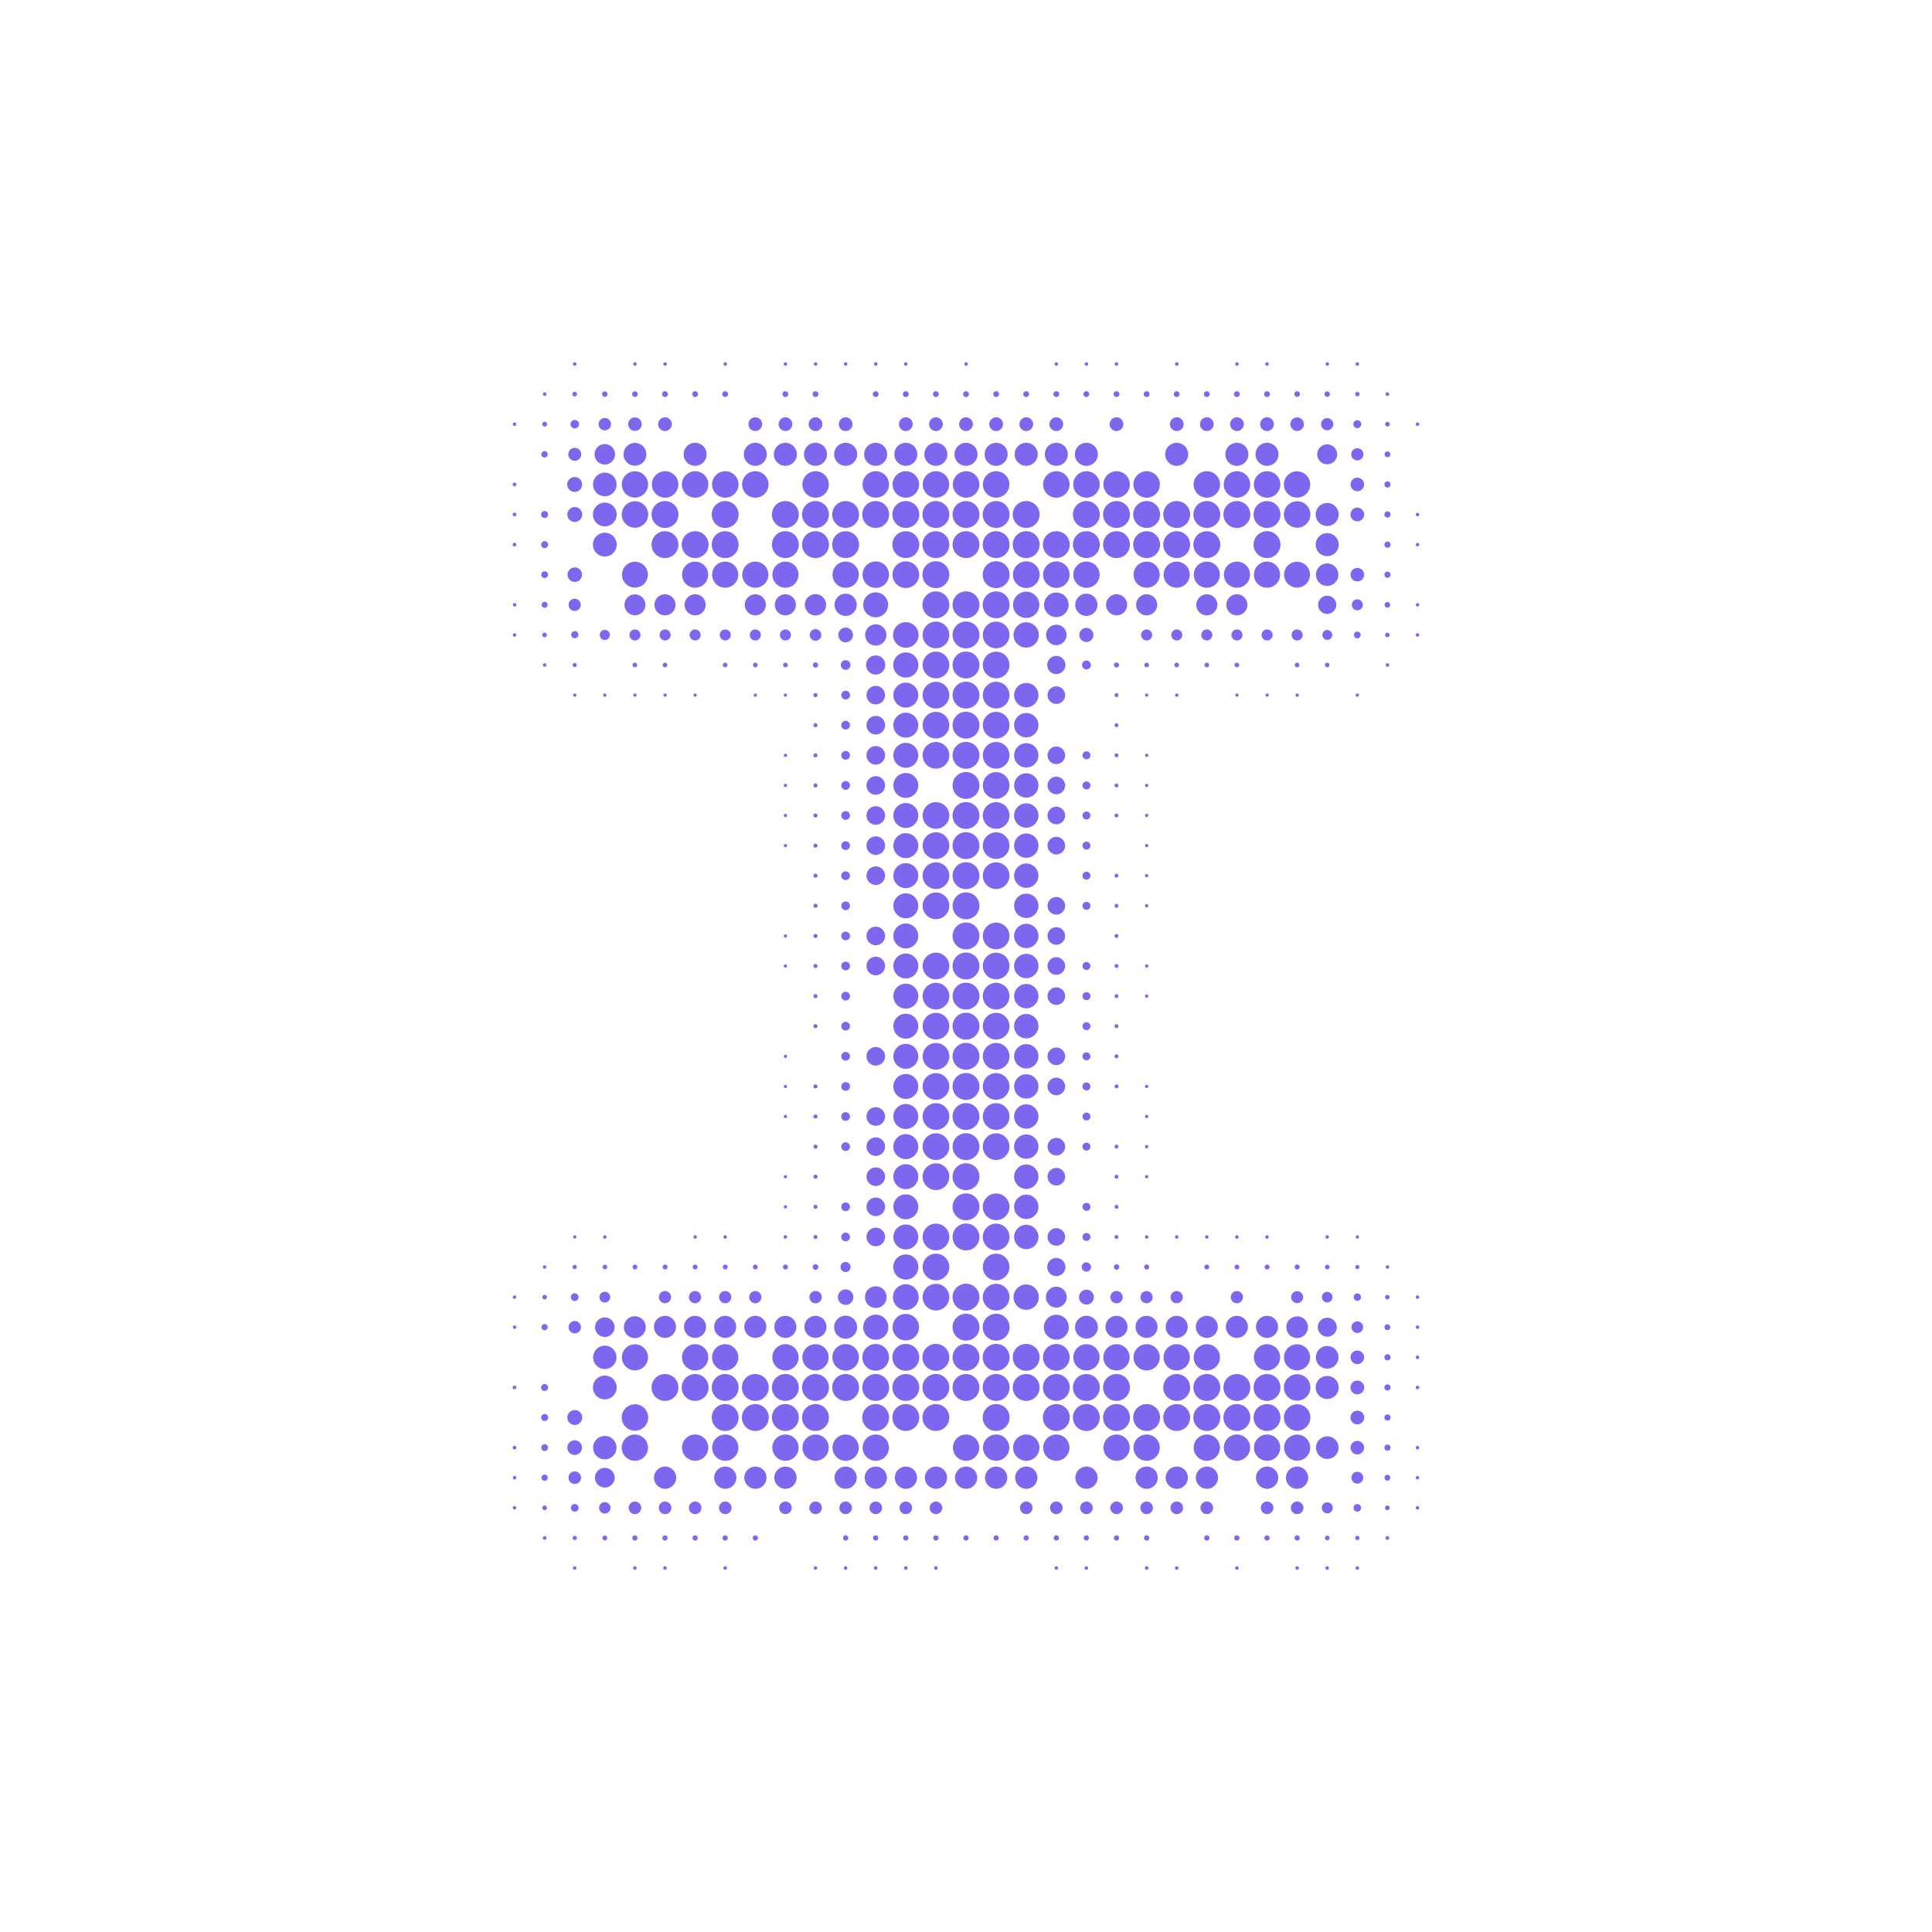 <?xml version="1.0" encoding="UTF-8"?>
<svg xmlns="http://www.w3.org/2000/svg" data-name="&amp;apos;I&amp;apos; Dots" version="1.1" viewBox="0 0 200 200"><path stroke-width="0" d="M59.67 37.68c0-.1-.08-.18-.18-.18s-.18.08-.18.18.08.18.18.18.18-.08.18-.18M65.91 37.68c0-.1-.08-.18-.18-.18s-.18.08-.18.18.08.18.18.18.18-.08.18-.18M69.03 37.68c0-.1-.08-.18-.18-.18s-.18.08-.18.18.08.18.18.18.18-.08.18-.18M75.26 37.68c0-.1-.08-.18-.18-.18s-.18.08-.18.18.08.18.18.18.18-.08.18-.18M81.49 37.68c0-.1-.08-.18-.18-.18s-.18.08-.18.18.08.18.18.18.18-.08.18-.18M84.61 37.68c0-.1-.08-.18-.18-.18s-.18.08-.18.18.08.18.18.18.18-.08.18-.18M87.72 37.68c0-.1-.08-.18-.18-.18s-.18.08-.18.18.08.18.18.18.18-.08.18-.18M90.84 37.68c0-.1-.08-.18-.18-.18s-.18.08-.18.18.08.18.18.18.18-.08.18-.18M93.95 37.68c0-.1-.08-.18-.18-.18s-.18.08-.18.18.08.18.18.18.18-.08.18-.18M100.19 37.68c0-.1-.08-.18-.18-.18s-.18.08-.18.18.08.18.18.18.18-.08.18-.18M109.53 37.68c0-.1-.08-.18-.18-.18s-.18.08-.18.18.08.18.18.18.18-.08.18-.18M112.65 37.68c0-.1-.08-.18-.18-.18s-.18.08-.18.18.08.18.18.18.18-.08.18-.18M115.76 37.68c0-.1-.08-.18-.18-.18s-.18.08-.18.18.08.18.18.18.18-.08.18-.18M122 37.68c0-.1-.08-.18-.18-.18s-.18.08-.18.18.08.18.18.18.18-.08.18-.18M128.23 37.68c0-.1-.08-.18-.18-.18s-.18.08-.18.18.08.18.18.18.18-.08.18-.18M131.34 37.68c0-.1-.08-.18-.18-.18s-.18.08-.18.18.08.18.18.18.18-.08.18-.18M137.58 37.68c0-.1-.08-.18-.18-.18s-.18.08-.18.18.08.18.18.18.18-.08.18-.18M140.69 37.68c0-.1-.08-.18-.18-.18s-.18.08-.18.18.08.18.18.18.18-.08.18-.18M56.57 40.8c0-.11-.09-.19-.19-.19s-.19.09-.19.19.09.19.19.19.19-.09.19-.19M59.73 40.8c0-.13-.11-.24-.24-.24s-.24.11-.24.24.11.24.24.24.24-.11.24-.24M62.89 40.8c0-.15-.12-.28-.28-.28s-.28.12-.28.28.12.28.28.28.28-.12.28-.28M66.02 40.8a.29.29 0 1 0-.58 0 .29.29 0 0 0 .58 0M69.14 40.8c0-.16-.13-.3-.3-.3s-.3.13-.3.3.13.3.3.3.3-.13.3-.3M72.26 40.8c0-.16-.13-.3-.3-.3s-.3.13-.3.3.13.3.3.3.3-.13.3-.3M75.37 40.8c0-.16-.13-.3-.3-.3s-.3.13-.3.3.13.3.3.3.3-.13.3-.3M81.6 40.8c0-.16-.13-.3-.3-.3s-.3.13-.3.3.13.3.3.3.3-.13.3-.3M84.72 40.8c0-.16-.13-.3-.3-.3s-.3.13-.3.3.13.3.3.3.3-.13.3-.3M90.95 40.8c0-.16-.13-.3-.3-.3s-.3.13-.3.3.13.3.3.3.3-.13.3-.3M94.07 40.8c0-.16-.13-.3-.3-.3s-.3.13-.3.3.13.3.3.3.3-.13.3-.3M97.18 40.8c0-.16-.13-.3-.3-.3s-.3.13-.3.3.13.3.3.3.3-.13.3-.3M100.3 40.8c0-.16-.13-.3-.3-.3s-.3.13-.3.3.13.3.3.3.3-.13.3-.3M103.42 40.8c0-.16-.13-.3-.3-.3s-.3.13-.3.3.13.3.3.3.3-.13.3-.3M106.53 40.8c0-.16-.13-.3-.3-.3s-.3.13-.3.3.13.3.3.3.3-.13.3-.3M109.65 40.8c0-.16-.13-.3-.3-.3s-.3.13-.3.3.13.3.3.3.3-.13.3-.3M112.76 40.8c0-.16-.13-.3-.3-.3s-.3.13-.3.3.13.3.3.3.3-.13.3-.3M115.88 40.8c0-.16-.13-.3-.3-.3s-.3.13-.3.3.13.3.3.3.3-.13.3-.3M119 40.8c0-.16-.13-.3-.3-.3s-.3.13-.3.3.13.3.3.3.3-.13.3-.3M122.11 40.8c0-.16-.13-.3-.3-.3s-.3.13-.3.3.13.3.3.3.3-.13.3-.3M125.23 40.8c0-.16-.13-.3-.3-.3s-.3.13-.3.3.13.3.3.3.3-.13.3-.3M128.34 40.8c0-.16-.13-.3-.3-.3s-.3.13-.3.3.13.3.3.3.3-.13.3-.3M131.46 40.8c0-.16-.13-.3-.3-.3s-.3.13-.3.3.13.3.3.3.3-.13.3-.3M134.57 40.8a.29.29 0 1 0-.58 0 .29.29 0 0 0 .58 0M137.67 40.8c0-.15-.12-.28-.28-.28s-.28.12-.28.28.12.28.28.28.28-.12.28-.28M140.74 40.8c0-.12-.1-.23-.23-.23s-.23.1-.23.23.1.23.23.23.23-.1.23-.23M143.81 40.8c0-.1-.08-.19-.19-.19s-.19.08-.19.19.08.19.19.19.19-.08.19-.19M53.44 43.91c0-.1-.08-.18-.18-.18s-.18.08-.18.18.08.18.18.18.18-.08.18-.18M56.63 43.91c0-.14-.11-.25-.25-.25s-.25.11-.25.25.11.25.25.25.25-.11.25-.25M59.94 43.91c0-.25-.2-.44-.44-.44s-.44.2-.44.44.2.44.44.44.44-.2.44-.44M63.25 43.91c0-.35-.28-.64-.64-.64s-.64.28-.64.64.28.64.64.64.64-.28.64-.64M66.43 43.91c0-.39-.31-.7-.7-.7s-.7.31-.7.7.31.7.7.7.7-.31.7-.7M69.55 43.91c0-.39-.32-.71-.71-.71s-.71.32-.71.71.32.71.71.71.71-.32.71-.71M78.9 43.91c0-.39-.32-.71-.71-.71s-.71.32-.71.71.32.71.71.71.71-.32.71-.71M82.02 43.91c0-.39-.32-.71-.71-.71s-.71.32-.71.71.32.71.71.71.71-.32.71-.71M85.13 43.91c0-.39-.32-.71-.71-.71s-.71.32-.71.71.32.71.71.71.71-.32.71-.71M88.25 43.91c0-.39-.32-.71-.71-.71s-.71.32-.71.71.32.71.71.71.71-.32.71-.71M94.48 43.91c0-.39-.32-.71-.71-.71s-.71.32-.71.71.32.71.71.71.71-.32.71-.71M97.6 43.91c0-.39-.32-.71-.71-.71s-.71.32-.71.71.32.71.71.71.71-.32.71-.71M100.71 43.91c0-.39-.32-.71-.71-.71s-.71.32-.71.71.32.71.71.71.71-.32.71-.71M103.83 43.91c0-.39-.32-.71-.71-.71s-.71.32-.71.71.32.71.71.71.71-.32.71-.71M106.95 43.91c0-.39-.32-.71-.71-.71s-.71.32-.71.71.32.71.71.71.71-.32.71-.71M110.06 43.91c0-.39-.32-.71-.71-.71s-.71.32-.71.71.32.71.71.71.71-.32.71-.71M116.29 43.91c0-.39-.32-.71-.71-.71s-.71.32-.71.71.32.71.71.71.71-.32.71-.71M122.53 43.91c0-.39-.32-.71-.71-.71s-.71.32-.71.71.32.71.71.71.71-.32.71-.71M125.64 43.91c0-.39-.32-.71-.71-.71s-.71.32-.71.71.32.71.71.71.71-.32.71-.71M128.76 43.91c0-.39-.32-.71-.71-.71s-.71.32-.71.71.32.71.71.71.71-.32.71-.71M131.87 43.91c0-.39-.32-.71-.71-.71s-.71.32-.71.71.32.71.71.71.71-.32.71-.71M134.98 43.91c0-.39-.31-.7-.7-.7s-.7.31-.7.7.31.7.7.7.7-.31.7-.7M138.02 43.91c0-.35-.28-.63-.63-.63s-.63.28-.63.63.28.63.63.63.63-.28.63-.63M140.92 43.91c0-.22-.18-.41-.41-.41s-.41.18-.41.41.18.41.41.41.41-.18.41-.41M143.87 43.91c0-.13-.11-.24-.24-.24s-.24.11-.24.24.11.24.24.24.24-.11.24-.24M146.92 43.91c0-.1-.08-.18-.18-.18s-.18.08-.18.18.08.18.18.18.18-.08.18-.18M56.7 47.03c0-.18-.15-.33-.33-.33s-.33.15-.33.33.15.33.33.33.33-.15.33-.33M60.17 47.03a.67.67 0 1 0-1.34 0 .67.67 0 0 0 1.34 0M63.67 47.03c0-.59-.48-1.06-1.06-1.06s-1.06.48-1.06 1.06.48 1.06 1.06 1.06 1.06-.48 1.06-1.06M66.91 47.03c0-.65-.53-1.18-1.18-1.18s-1.18.53-1.18 1.18.53 1.18 1.18 1.18 1.18-.53 1.18-1.18M73.15 47.03c0-.66-.53-1.19-1.19-1.19s-1.19.53-1.19 1.19.53 1.19 1.19 1.19 1.19-.53 1.19-1.19M79.38 47.03c0-.66-.53-1.19-1.19-1.19S77 46.37 77 47.03s.53 1.19 1.19 1.19 1.19-.53 1.19-1.19M82.49 47.03c0-.66-.53-1.19-1.19-1.19s-1.19.53-1.19 1.19.53 1.19 1.19 1.19 1.19-.53 1.19-1.19M85.61 47.03c0-.66-.53-1.19-1.19-1.19s-1.19.53-1.19 1.19.53 1.19 1.19 1.19 1.19-.53 1.19-1.19M88.73 47.03c0-.66-.53-1.19-1.19-1.19s-1.19.53-1.19 1.19.53 1.19 1.19 1.19 1.19-.53 1.19-1.19M91.84 47.03c0-.66-.53-1.19-1.19-1.19s-1.19.53-1.19 1.19.53 1.19 1.19 1.19 1.19-.53 1.19-1.19M94.96 47.03c0-.66-.53-1.19-1.19-1.19s-1.19.53-1.19 1.19.53 1.19 1.19 1.19 1.19-.53 1.19-1.19M98.07 47.03c0-.66-.53-1.19-1.19-1.19s-1.19.53-1.19 1.19.53 1.19 1.19 1.19 1.19-.53 1.19-1.19M101.19 47.03c0-.66-.53-1.19-1.19-1.19s-1.19.53-1.19 1.19.53 1.19 1.19 1.19 1.19-.53 1.19-1.19M104.31 47.03c0-.66-.53-1.19-1.19-1.19s-1.19.53-1.19 1.19.53 1.19 1.19 1.19 1.19-.53 1.19-1.19M107.42 47.03c0-.66-.53-1.19-1.19-1.19s-1.19.53-1.19 1.19.53 1.19 1.19 1.19 1.19-.53 1.19-1.19M110.54 47.03c0-.66-.53-1.19-1.19-1.19s-1.19.53-1.19 1.19.53 1.19 1.19 1.19 1.19-.53 1.19-1.19M113.65 47.03c0-.66-.53-1.19-1.19-1.19s-1.19.53-1.19 1.19.53 1.19 1.19 1.19 1.19-.53 1.19-1.19M123 47.03c0-.66-.53-1.19-1.19-1.19s-1.19.53-1.19 1.19.53 1.19 1.19 1.19 1.19-.53 1.19-1.19M129.23 47.03c0-.66-.53-1.19-1.19-1.19s-1.19.53-1.19 1.19.53 1.19 1.19 1.19 1.19-.53 1.19-1.19M132.35 47.03c0-.66-.53-1.19-1.19-1.19s-1.19.53-1.19 1.19.53 1.19 1.19 1.19 1.19-.53 1.19-1.19M138.42 47.03c0-.57-.46-1.03-1.03-1.03s-1.03.46-1.03 1.03.46 1.03 1.03 1.03 1.03-.46 1.03-1.03M141.14 47.03c0-.35-.28-.63-.63-.63s-.63.28-.63.63.28.63.63.63.63-.28.63-.63M143.93 47.03c0-.17-.14-.3-.3-.3s-.3.14-.3.3.14.3.3.3.3-.14.3-.3M53.45 50.15c0-.1-.08-.19-.19-.19s-.19.08-.19.19.08.19.19.19.19-.08.19-.19M60.26 50.15a.77.77 0 1 0-1.54 0 .77.77 0 0 0 1.54 0M63.83 50.15c0-.67-.54-1.22-1.22-1.22s-1.22.54-1.22 1.22.54 1.22 1.22 1.22 1.22-.54 1.22-1.22M67.09 50.15c0-.75-.61-1.36-1.36-1.36s-1.36.61-1.36 1.36.61 1.36 1.36 1.36 1.36-.61 1.36-1.36M70.22 50.15c0-.76-.62-1.37-1.37-1.37s-1.37.62-1.37 1.37.62 1.37 1.37 1.37 1.37-.62 1.37-1.37M73.33 50.15c0-.76-.62-1.37-1.37-1.37s-1.37.62-1.37 1.37.62 1.37 1.37 1.37 1.37-.62 1.37-1.37M76.45 50.15c0-.76-.62-1.37-1.37-1.37s-1.37.62-1.37 1.37.62 1.37 1.37 1.37 1.37-.62 1.37-1.37M79.56 50.15c0-.76-.62-1.37-1.37-1.37s-1.37.62-1.37 1.37.62 1.37 1.37 1.37 1.37-.62 1.37-1.37M85.8 50.15c0-.76-.62-1.37-1.37-1.37s-1.37.62-1.37 1.37.62 1.37 1.37 1.37 1.37-.62 1.37-1.37M92.03 50.15c0-.76-.62-1.37-1.37-1.37s-1.37.62-1.37 1.37.62 1.37 1.37 1.37 1.37-.62 1.37-1.37M95.14 50.15c0-.76-.62-1.37-1.37-1.37s-1.37.62-1.37 1.37.62 1.37 1.37 1.37 1.37-.62 1.37-1.37M98.26 50.15c0-.76-.62-1.37-1.37-1.37s-1.37.62-1.37 1.37.62 1.37 1.37 1.37 1.37-.62 1.37-1.37M101.38 50.15c0-.76-.62-1.37-1.37-1.37s-1.37.62-1.37 1.37.62 1.37 1.37 1.37 1.37-.62 1.37-1.37M104.49 50.15c0-.76-.62-1.37-1.37-1.37s-1.37.62-1.37 1.37.62 1.37 1.37 1.37 1.37-.62 1.37-1.37M110.72 50.15c0-.76-.62-1.37-1.37-1.37s-1.37.62-1.37 1.37.62 1.37 1.37 1.37 1.37-.62 1.37-1.37M113.84 50.15c0-.76-.62-1.37-1.37-1.37s-1.37.62-1.37 1.37.62 1.37 1.37 1.37 1.37-.62 1.37-1.37M116.96 50.15c0-.76-.62-1.37-1.37-1.37s-1.37.62-1.37 1.37.62 1.37 1.37 1.37 1.37-.62 1.37-1.37M120.07 50.15c0-.76-.62-1.37-1.37-1.37s-1.37.62-1.37 1.37.62 1.37 1.37 1.37 1.37-.62 1.37-1.37M126.3 50.15c0-.76-.62-1.37-1.37-1.37s-1.37.62-1.37 1.37.62 1.37 1.37 1.37 1.37-.62 1.37-1.37M129.42 50.15c0-.76-.62-1.37-1.37-1.37s-1.37.62-1.37 1.37.62 1.37 1.37 1.37 1.37-.62 1.37-1.37M132.54 50.15c0-.76-.62-1.37-1.37-1.37s-1.37.62-1.37 1.37.62 1.37 1.37 1.37 1.37-.62 1.37-1.37M135.63 50.15c0-.75-.61-1.36-1.36-1.36s-1.36.61-1.36 1.36.61 1.36 1.36 1.36 1.36-.61 1.36-1.36M141.21 50.15c0-.39-.31-.7-.7-.7s-.7.31-.7.7.31.7.7.7.7-.31.7-.7M143.95 50.15c0-.18-.14-.32-.32-.32s-.32.14-.32.32.14.32.32.32.32-.14.32-.32M53.45 53.26c0-.1-.08-.19-.19-.19s-.19.08-.19.19.08.19.19.19.19-.08.19-.19M56.74 53.26c0-.2-.16-.36-.36-.36s-.36.16-.36.36.16.36.36.36.36-.16.36-.36M60.27 53.26c0-.43-.35-.77-.77-.77s-.77.35-.77.77.35.77.77.77.77-.35.77-.77M63.84 53.26a1.23 1.23 0 1 0-2.46 0 1.23 1.23 0 1 0 2.46 0M67.1 53.26c0-.76-.62-1.37-1.37-1.37s-1.37.62-1.37 1.37.62 1.37 1.37 1.37 1.37-.62 1.37-1.37M70.23 53.26c0-.77-.62-1.39-1.39-1.39s-1.39.62-1.39 1.39.62 1.39 1.39 1.39 1.39-.62 1.39-1.39M76.46 53.26c0-.77-.62-1.39-1.39-1.39s-1.39.62-1.39 1.39.62 1.39 1.39 1.39 1.39-.62 1.39-1.39M82.69 53.26c0-.77-.62-1.39-1.39-1.39s-1.39.62-1.39 1.39.62 1.39 1.39 1.39 1.39-.62 1.39-1.39M85.81 53.26c0-.77-.62-1.39-1.39-1.39s-1.39.62-1.39 1.39.62 1.39 1.39 1.39 1.39-.62 1.39-1.39M88.93 53.26c0-.77-.62-1.39-1.39-1.39s-1.39.62-1.39 1.39.62 1.39 1.39 1.39 1.39-.62 1.39-1.39M92.04 53.26c0-.77-.62-1.39-1.39-1.39s-1.39.62-1.39 1.39.62 1.39 1.39 1.39 1.39-.62 1.39-1.39M95.16 53.26c0-.77-.62-1.39-1.39-1.39s-1.39.62-1.39 1.39.62 1.39 1.39 1.39 1.39-.62 1.39-1.39M98.27 53.26c0-.77-.62-1.39-1.39-1.39s-1.39.62-1.39 1.39.62 1.39 1.39 1.39 1.39-.62 1.39-1.39M101.39 53.26c0-.77-.62-1.39-1.39-1.39s-1.39.62-1.39 1.39.62 1.39 1.39 1.39 1.39-.62 1.39-1.39M104.51 53.26c0-.77-.62-1.39-1.39-1.39s-1.39.62-1.39 1.39.62 1.39 1.39 1.39 1.39-.62 1.39-1.39M107.62 53.26c0-.77-.62-1.39-1.39-1.39s-1.39.62-1.39 1.39.62 1.39 1.39 1.39 1.39-.62 1.39-1.39M113.85 53.26c0-.77-.62-1.39-1.39-1.39s-1.39.62-1.39 1.39.62 1.39 1.39 1.39 1.39-.62 1.39-1.39M116.97 53.26c0-.77-.62-1.39-1.39-1.39s-1.39.62-1.39 1.39.62 1.39 1.39 1.39 1.39-.62 1.39-1.39M120.09 53.26c0-.77-.62-1.39-1.39-1.39s-1.39.62-1.39 1.39.62 1.39 1.39 1.39 1.39-.62 1.39-1.39M123.2 53.26c0-.77-.62-1.39-1.39-1.39s-1.39.62-1.39 1.39.62 1.39 1.39 1.39 1.39-.62 1.39-1.39M126.32 53.26c0-.77-.62-1.39-1.39-1.39s-1.39.62-1.39 1.39.62 1.39 1.39 1.39 1.39-.62 1.39-1.39M129.43 53.26c0-.77-.62-1.39-1.39-1.39s-1.39.62-1.39 1.39.62 1.39 1.39 1.39 1.39-.62 1.39-1.39M132.55 53.26c0-.77-.62-1.39-1.39-1.39s-1.39.62-1.39 1.39.62 1.39 1.39 1.39 1.39-.62 1.39-1.39M135.65 53.26c0-.76-.62-1.37-1.37-1.37s-1.37.62-1.37 1.37.62 1.37 1.37 1.37 1.37-.62 1.37-1.37M138.58 53.26c0-.66-.53-1.19-1.19-1.19s-1.19.53-1.19 1.19.53 1.19 1.19 1.19 1.19-.53 1.19-1.19M141.22 53.26c0-.39-.32-.71-.71-.71s-.71.32-.71.71.32.71.71.71.71-.32.71-.71M143.95 53.26c0-.18-.14-.32-.32-.32s-.32.14-.32.32.14.32.32.32.32-.14.32-.32M146.92 53.26c0-.1-.08-.18-.18-.18s-.18.08-.18.18.08.18.18.18.18-.08.18-.18M53.45 56.38c0-.1-.08-.19-.19-.19s-.19.08-.19.19.08.19.19.19.19-.08.19-.19M56.74 56.38c0-.2-.16-.36-.36-.36s-.36.16-.36.36.16.36.36.36.36-.16.36-.36M63.84 56.38a1.23 1.23 0 1 0-2.46 0 1.23 1.23 0 1 0 2.46 0M70.23 56.38c0-.77-.62-1.39-1.39-1.39s-1.39.62-1.39 1.39.62 1.39 1.39 1.39 1.39-.62 1.39-1.39M73.35 56.38c0-.77-.62-1.39-1.39-1.39s-1.39.62-1.39 1.39.62 1.39 1.39 1.39 1.39-.62 1.39-1.39M76.46 56.38c0-.77-.62-1.39-1.39-1.39s-1.39.62-1.39 1.39.62 1.39 1.39 1.39 1.39-.62 1.39-1.39M82.69 56.38c0-.77-.62-1.39-1.39-1.39s-1.39.62-1.39 1.39.62 1.39 1.39 1.39 1.39-.62 1.39-1.39M85.81 56.38c0-.77-.62-1.39-1.39-1.39s-1.39.62-1.39 1.39.62 1.39 1.39 1.39 1.39-.62 1.39-1.39M88.93 56.38c0-.77-.62-1.39-1.39-1.39s-1.39.62-1.39 1.39.62 1.39 1.39 1.39 1.39-.62 1.39-1.39M95.16 56.38c0-.77-.62-1.39-1.39-1.39s-1.39.62-1.39 1.39.62 1.39 1.39 1.39 1.39-.62 1.39-1.39M98.27 56.38c0-.77-.62-1.39-1.39-1.39s-1.39.62-1.39 1.39.62 1.39 1.39 1.39 1.39-.62 1.39-1.39M101.39 56.38c0-.77-.62-1.39-1.39-1.39s-1.39.62-1.39 1.39.62 1.39 1.39 1.39 1.39-.62 1.39-1.39M104.51 56.38c0-.77-.62-1.39-1.39-1.39s-1.39.62-1.39 1.39.62 1.39 1.39 1.39 1.39-.62 1.39-1.39M107.62 56.38c0-.77-.62-1.39-1.39-1.39s-1.39.62-1.39 1.39.62 1.39 1.39 1.39 1.39-.62 1.39-1.39M110.74 56.38c0-.77-.62-1.39-1.39-1.39s-1.39.62-1.39 1.39.62 1.39 1.39 1.39 1.39-.62 1.39-1.39M113.85 56.38c0-.77-.62-1.39-1.39-1.39s-1.39.62-1.39 1.39.62 1.39 1.39 1.39 1.39-.62 1.39-1.39M116.97 56.38c0-.77-.62-1.39-1.39-1.39s-1.39.62-1.39 1.39.62 1.39 1.39 1.39 1.39-.62 1.39-1.39M120.09 56.38c0-.77-.62-1.39-1.39-1.39s-1.39.62-1.39 1.39.62 1.39 1.39 1.39 1.39-.62 1.39-1.39M123.2 56.38c0-.77-.62-1.39-1.39-1.39s-1.39.62-1.39 1.39.62 1.39 1.39 1.39 1.39-.62 1.39-1.39M126.32 56.38c0-.77-.62-1.39-1.39-1.39s-1.39.62-1.39 1.39.62 1.39 1.39 1.39 1.39-.62 1.39-1.39M132.55 56.38c0-.77-.62-1.39-1.39-1.39s-1.39.62-1.39 1.39.62 1.39 1.39 1.39 1.39-.62 1.39-1.39M138.58 56.38c0-.66-.53-1.19-1.19-1.19s-1.19.53-1.19 1.19.53 1.19 1.19 1.19 1.19-.53 1.19-1.19M143.95 56.38c0-.18-.14-.32-.32-.32s-.32.14-.32.32.14.32.32.32.32-.14.32-.32M146.92 56.38c0-.1-.08-.18-.18-.18s-.18.08-.18.18.08.18.18.18.18-.08.18-.18M56.73 59.49c0-.19-.16-.35-.35-.35s-.35.16-.35.35.16.35.35.35.35-.16.35-.35M60.25 59.49a.749.749 0 1 0-1.498-.002.749.749 0 0 0 1.498.002M67.07 59.49a1.34 1.34 0 1 0-2.68 0 1.34 1.34 0 0 0 2.68 0M73.31 59.49c0-.75-.6-1.35-1.35-1.35s-1.35.6-1.35 1.35.6 1.35 1.35 1.35 1.35-.6 1.35-1.35M76.42 59.49c0-.75-.6-1.35-1.35-1.35s-1.35.6-1.35 1.35.6 1.35 1.35 1.35 1.35-.6 1.35-1.35M79.54 59.49c0-.75-.6-1.35-1.35-1.35s-1.35.6-1.35 1.35.6 1.35 1.35 1.35 1.35-.6 1.35-1.35M82.66 59.49c0-.75-.6-1.35-1.35-1.35s-1.35.6-1.35 1.35.6 1.35 1.35 1.35 1.35-.6 1.35-1.35M88.9 59.49c0-.75-.61-1.36-1.36-1.36s-1.36.61-1.36 1.36.61 1.36 1.36 1.36 1.36-.61 1.36-1.36M92.03 59.49c0-.76-.62-1.37-1.37-1.37s-1.37.62-1.37 1.37.62 1.37 1.37 1.37 1.37-.62 1.37-1.37M95.15 59.49c0-.76-.62-1.38-1.38-1.38s-1.38.62-1.38 1.38.62 1.38 1.38 1.38 1.38-.62 1.38-1.38M98.27 59.49c0-.77-.62-1.39-1.39-1.39s-1.39.62-1.39 1.39.62 1.39 1.39 1.39 1.39-.62 1.39-1.39M104.51 59.49c0-.77-.62-1.39-1.39-1.39s-1.39.62-1.39 1.39.62 1.39 1.39 1.39 1.39-.62 1.39-1.39M107.62 59.49c0-.76-.62-1.38-1.38-1.38s-1.38.62-1.38 1.38.62 1.38 1.38 1.38 1.38-.62 1.38-1.38M110.72 59.49c0-.76-.62-1.37-1.37-1.37s-1.37.62-1.37 1.37.62 1.37 1.37 1.37 1.37-.62 1.37-1.37M113.83 59.49c0-.75-.61-1.36-1.36-1.36s-1.36.61-1.36 1.36.61 1.36 1.36 1.36 1.36-.61 1.36-1.36M120.05 59.49c0-.75-.6-1.35-1.35-1.35s-1.35.6-1.35 1.35.6 1.35 1.35 1.35 1.35-.6 1.35-1.35M123.16 59.49c0-.75-.6-1.35-1.35-1.35s-1.35.6-1.35 1.35.6 1.35 1.35 1.35 1.35-.6 1.35-1.35M126.28 59.49c0-.75-.6-1.35-1.35-1.35s-1.35.6-1.35 1.35.6 1.35 1.35 1.35 1.35-.6 1.35-1.35M129.4 59.49c0-.75-.6-1.35-1.35-1.35s-1.35.6-1.35 1.35.6 1.35 1.35 1.35 1.35-.6 1.35-1.35M132.51 59.49c0-.75-.6-1.35-1.35-1.35s-1.35.6-1.35 1.35.6 1.35 1.35 1.35 1.35-.6 1.35-1.35M135.61 59.49a1.34 1.34 0 1 0-2.68 0 1.34 1.34 0 0 0 2.68 0M138.55 59.49a1.16 1.16 0 1 0-2.322.002 1.16 1.16 0 0 0 2.322-.002M141.21 59.49c0-.39-.31-.7-.7-.7s-.7.31-.7.7.31.7.7.7.7-.31.7-.7M143.95 59.49c0-.18-.14-.32-.32-.32s-.32.14-.32.32.14.32.32.32.32-.14.32-.32M53.45 62.61c0-.1-.08-.18-.18-.18s-.18.08-.18.18.08.18.18.18.18-.08.18-.18M56.69 62.61c0-.17-.14-.31-.31-.31s-.31.14-.31.31.14.31.31.31.31-.14.31-.31M60.12 62.61c0-.35-.28-.63-.63-.63s-.63.28-.63.63.28.63.63.63.63-.28.63-.63M66.81 62.61c0-.6-.48-1.08-1.08-1.08s-1.08.48-1.08 1.08.48 1.08 1.08 1.08 1.08-.48 1.08-1.08M69.93 62.61c0-.6-.49-1.09-1.09-1.09s-1.09.49-1.09 1.09.49 1.09 1.09 1.09 1.09-.49 1.09-1.09M73.05 62.61c0-.6-.49-1.09-1.09-1.09s-1.09.49-1.09 1.09.49 1.09 1.09 1.09 1.09-.49 1.09-1.09M79.28 62.61c0-.6-.49-1.09-1.09-1.09s-1.09.49-1.09 1.09.49 1.09 1.09 1.09 1.09-.49 1.09-1.09M82.39 62.61c0-.6-.49-1.09-1.09-1.09s-1.09.49-1.09 1.09.49 1.09 1.09 1.09 1.09-.49 1.09-1.09M85.52 62.61c0-.61-.49-1.1-1.1-1.1s-1.1.49-1.1 1.1.49 1.1 1.1 1.1 1.1-.49 1.1-1.1M88.69 62.61c0-.64-.52-1.15-1.15-1.15s-1.15.52-1.15 1.15.52 1.15 1.15 1.15 1.15-.52 1.15-1.15M91.94 62.61c0-.71-.58-1.29-1.29-1.29s-1.29.58-1.29 1.29.58 1.29 1.29 1.29 1.29-.58 1.29-1.29M98.27 62.61c0-.77-.62-1.39-1.39-1.39s-1.39.62-1.39 1.39.62 1.39 1.39 1.39 1.39-.62 1.39-1.39M101.39 62.61c0-.77-.62-1.39-1.39-1.39s-1.39.62-1.39 1.39S99.23 64 100 64s1.39-.62 1.39-1.39M104.51 62.61c0-.77-.62-1.39-1.39-1.39s-1.39.62-1.39 1.39.62 1.39 1.39 1.39 1.39-.62 1.39-1.39M107.59 62.61c0-.75-.61-1.36-1.36-1.36s-1.36.61-1.36 1.36.61 1.36 1.36 1.36 1.36-.61 1.36-1.36M110.62 62.61c0-.7-.57-1.27-1.27-1.27s-1.27.57-1.27 1.27.57 1.27 1.27 1.27 1.27-.57 1.27-1.27M113.61 62.61a1.15 1.15 0 1 0-2.3 0 1.15 1.15 0 0 0 2.3 0M116.68 62.61c0-.6-.49-1.09-1.09-1.09s-1.09.49-1.09 1.09.49 1.09 1.09 1.09 1.09-.49 1.09-1.09M119.79 62.61c0-.6-.49-1.09-1.09-1.09s-1.09.49-1.09 1.09.49 1.09 1.09 1.09 1.09-.49 1.09-1.09M126.02 62.61c0-.6-.49-1.09-1.09-1.09s-1.09.49-1.09 1.09.49 1.09 1.09 1.09 1.09-.49 1.09-1.09M129.13 62.61c0-.6-.49-1.09-1.09-1.09s-1.09.49-1.09 1.09.49 1.09 1.09 1.09 1.09-.49 1.09-1.09M138.33 62.61a.939.939 0 1 0-1.88 0 .939.939 0 1 0 1.88 0M141.08 62.61a.57.57 0 1 0-1.14 0 .57.57 0 0 0 1.14 0M143.91 62.61a.29.29 0 1 0-.58 0 .29.29 0 0 0 .58 0M146.92 62.61c0-.1-.08-.18-.18-.18s-.18.08-.18.18.08.18.18.18.18-.08.18-.18M53.44 65.73c0-.1-.08-.18-.18-.18s-.18.08-.18.18.08.18.18.18.18-.08.18-.18M56.61 65.73c0-.13-.11-.24-.24-.24s-.24.11-.24.24.11.24.24.24.24-.11.24-.24M59.87 65.73a.37.37 0 1 0-.738-.002.37.37 0 0 0 .738.002M63.13 65.73c0-.29-.23-.52-.52-.52s-.52.23-.52.52.23.52.52.52.52-.23.52-.52M66.3 65.73c0-.31-.25-.57-.57-.57s-.57.25-.57.57.25.57.57.57.57-.25.57-.57M69.42 65.73a.57.57 0 1 0-1.14 0 .57.57 0 0 0 1.14 0M72.53 65.73a.57.57 0 1 0-1.14 0 .57.57 0 0 0 1.14 0M75.65 65.73a.57.57 0 1 0-1.14 0 .57.57 0 0 0 1.14 0M78.76 65.73a.57.57 0 1 0-1.14 0 .57.57 0 0 0 1.14 0M81.88 65.73a.57.57 0 1 0-1.14 0 .57.57 0 0 0 1.14 0M85.02 65.73c0-.33-.27-.6-.6-.6s-.6.27-.6.6.27.6.6.6.6-.27.6-.6M88.3 65.73a.76.76 0 1 0-1.52 0 .76.76 0 0 0 1.52 0M91.76 65.73c0-.61-.49-1.1-1.1-1.1s-1.1.49-1.1 1.1.49 1.1 1.1 1.1 1.1-.49 1.1-1.1M95.09 65.73c0-.73-.59-1.32-1.32-1.32s-1.32.59-1.32 1.32.59 1.32 1.32 1.32 1.32-.59 1.32-1.32M98.27 65.73c0-.76-.62-1.38-1.38-1.38s-1.38.62-1.38 1.38.62 1.38 1.38 1.38 1.38-.62 1.38-1.38M101.39 65.73c0-.77-.62-1.39-1.39-1.39s-1.39.62-1.39 1.39.62 1.39 1.39 1.39 1.39-.62 1.39-1.39M104.5 65.73c0-.76-.62-1.38-1.38-1.38s-1.38.62-1.38 1.38.62 1.38 1.38 1.38 1.38-.62 1.38-1.38M107.54 65.73c0-.72-.59-1.31-1.31-1.31s-1.31.59-1.31 1.31.59 1.31 1.31 1.31 1.31-.59 1.31-1.31M110.41 65.73c0-.59-.48-1.06-1.06-1.06s-1.06.48-1.06 1.06.48 1.06 1.06 1.06 1.06-.48 1.06-1.06M113.19 65.73c0-.4-.33-.73-.73-.73s-.73.33-.73.73.33.73.73.73.73-.33.73-.73M119.27 65.73a.57.57 0 1 0-1.14 0 .57.57 0 0 0 1.14 0M122.39 65.73a.57.57 0 1 0-1.14 0 .57.57 0 0 0 1.14 0M125.5 65.73a.57.57 0 1 0-1.14 0 .57.57 0 0 0 1.14 0M128.62 65.73a.57.57 0 1 0-1.14 0 .57.57 0 0 0 1.14 0M131.74 65.73a.57.57 0 1 0-1.14 0 .57.57 0 0 0 1.14 0M134.85 65.73c0-.31-.25-.57-.57-.57s-.57.25-.57.57.25.57.57.57.57-.25.57-.57M137.91 65.73c0-.28-.23-.51-.51-.51s-.51.23-.51.51.23.51.51.51.51-.23.51-.51M140.86 65.73c0-.19-.16-.35-.35-.35s-.35.16-.35.35.16.35.35.35.35-.16.35-.35M143.85 65.73c0-.12-.1-.23-.23-.23s-.23.1-.23.23.1.23.23.23.23-.1.23-.23M146.92 65.73c0-.1-.08-.18-.18-.18s-.18.08-.18.18.08.18.18.18.18-.08.18-.18M56.56 68.84c0-.1-.08-.18-.18-.18s-.18.08-.18.18.08.18.18.18.18-.08.18-.18M59.7 68.84c0-.11-.09-.21-.21-.21s-.21.09-.21.21.09.21.21.21.21-.09.21-.21M65.96 68.84c0-.13-.11-.24-.24-.24s-.24.11-.24.24.11.24.24.24.24-.11.24-.24M69.08 68.84c0-.13-.11-.24-.24-.24s-.24.11-.24.24.11.24.24.24.24-.11.24-.24M75.31 68.84c0-.13-.11-.24-.24-.24s-.24.11-.24.24.11.24.24.24.24-.11.24-.24M78.43 68.84c0-.13-.11-.24-.24-.24s-.24.11-.24.24.11.24.24.24.24-.11.24-.24M81.55 68.84c0-.13-.11-.24-.24-.24s-.24.11-.24.24.11.24.24.24.24-.11.24-.24M84.69 68.84c0-.15-.12-.27-.27-.27s-.27.12-.27.27.12.27.27.27.27-.12.27-.27M88.04 68.84c0-.28-.22-.5-.5-.5s-.5.22-.5.5.22.5.5.5.5-.22.5-.5M91.64 68.84c0-.55-.44-.99-.99-.99s-.99.44-.99.99.44.99.99.99.99-.44.99-.99M95.07 68.84c0-.72-.58-1.3-1.3-1.3s-1.3.58-1.3 1.3.58 1.3 1.3 1.3 1.3-.58 1.3-1.3M98.27 68.84c0-.76-.62-1.38-1.38-1.38s-1.38.62-1.38 1.38.62 1.38 1.38 1.38 1.38-.62 1.38-1.38M101.39 68.84c0-.77-.62-1.39-1.39-1.39s-1.39.62-1.39 1.39.62 1.39 1.39 1.39 1.39-.62 1.39-1.39M104.5 68.84c0-.76-.62-1.38-1.38-1.38s-1.38.62-1.38 1.38.62 1.38 1.38 1.38 1.38-.62 1.38-1.38M110.29 68.84a.939.939 0 1 0-1.88 0 .939.939 0 1 0 1.88 0M112.93 68.84c0-.25-.21-.46-.46-.46s-.46.21-.46.46.21.46.46.46.46-.21.46-.46M115.84 68.84c0-.14-.12-.26-.26-.26s-.26.12-.26.26.12.26.26.26.26-.12.26-.26M118.94 68.84c0-.13-.11-.24-.24-.24s-.24.11-.24.24.11.24.24.24.24-.11.24-.24M122.05 68.84c0-.13-.11-.24-.24-.24s-.24.11-.24.24.11.24.24.24.24-.11.24-.24M125.17 68.84c0-.13-.11-.24-.24-.24s-.24.11-.24.24.11.24.24.24.24-.11.24-.24M128.28 68.84c0-.13-.11-.24-.24-.24s-.24.11-.24.24.11.24.24.24.24-.11.24-.24M134.51 68.84c0-.13-.11-.24-.24-.24s-.24.11-.24.24.11.24.24.24.24-.11.24-.24M137.62 68.84c0-.12-.1-.23-.23-.23s-.23.1-.23.23.1.23.23.23.23-.1.23-.23M143.81 68.84c0-.1-.08-.18-.18-.18s-.18.08-.18.18.08.18.18.18.18-.08.18-.18M59.67 71.96c0-.1-.08-.17-.17-.17s-.17.08-.17.17.08.17.17.17.17-.08.17-.17M62.78 71.96c0-.1-.08-.17-.17-.17s-.17.08-.17.17.08.17.17.17.17-.08.17-.17M65.9 71.96c0-.1-.08-.17-.17-.17s-.17.08-.17.17.08.17.17.17.17-.08.17-.17M69.02 71.96c0-.1-.08-.17-.17-.17s-.17.08-.17.17.08.17.17.17.17-.08.17-.17M72.13 71.96c0-.1-.08-.17-.17-.17s-.17.08-.17.17.08.17.17.17.17-.08.17-.17M78.36 71.96c0-.1-.08-.17-.17-.17s-.17.08-.17.17.08.17.17.17.17-.08.17-.17M81.48 71.96c0-.1-.08-.17-.17-.17s-.17.08-.17.17.08.17.17.17.17-.08.17-.17M84.63 71.96c0-.11-.09-.21-.21-.21s-.21.09-.21.21.09.21.21.21.21-.09.21-.21M87.99 71.96c0-.25-.2-.45-.45-.45s-.45.2-.45.45.2.45.45.45.45-.2.45-.45M91.62 71.96a.96.96 0 1 0-1.92 0 .96.96 0 0 0 1.92 0M95.06 71.96c0-.71-.58-1.29-1.29-1.29s-1.29.58-1.29 1.29.58 1.29 1.29 1.29 1.29-.58 1.29-1.29M98.27 71.96c0-.76-.62-1.38-1.38-1.38s-1.38.62-1.38 1.38.62 1.38 1.38 1.38 1.38-.62 1.38-1.38M101.39 71.96c0-.77-.62-1.39-1.39-1.39s-1.39.62-1.39 1.39.62 1.39 1.39 1.39 1.39-.62 1.39-1.39M104.5 71.96c0-.76-.62-1.38-1.38-1.38s-1.38.62-1.38 1.38.62 1.38 1.38 1.38 1.38-.62 1.38-1.38M107.5 71.96c0-.7-.57-1.26-1.26-1.26s-1.26.57-1.26 1.26.57 1.26 1.26 1.26 1.26-.57 1.26-1.26M110.26 71.96c0-.5-.41-.91-.91-.91s-.91.41-.91.91.41.91.91.91.91-.41.91-.91M115.78 71.96c0-.11-.09-.2-.2-.2s-.2.09-.2.2.09.2.2.2.2-.09.2-.2M118.87 71.96c0-.1-.08-.17-.17-.17s-.17.08-.17.17.08.17.17.17.17-.08.17-.17M121.99 71.96c0-.1-.08-.17-.17-.17s-.17.08-.17.17.08.17.17.17.17-.08.17-.17M128.22 71.96c0-.1-.08-.17-.17-.17s-.17.08-.17.17.08.17.17.17.17-.08.17-.17M131.34 71.96c0-.1-.08-.17-.17-.17s-.17.08-.17.17.08.17.17.17.17-.08.17-.17M134.45 71.96c0-.1-.08-.17-.17-.17s-.17.08-.17.17.08.17.17.17.17-.08.17-.17M140.68 71.96c0-.1-.08-.17-.17-.17s-.17.08-.17.17.08.17.17.17.17-.08.17-.17M84.63 75.07c0-.11-.09-.21-.21-.21s-.21.09-.21.21.09.21.21.21.21-.09.21-.21M87.99 75.07c0-.25-.2-.45-.45-.45s-.45.2-.45.45.2.45.45.45.45-.2.45-.45M91.62 75.07a.96.96 0 1 0-1.92 0 .96.96 0 0 0 1.92 0M95.06 75.07c0-.71-.58-1.29-1.29-1.29s-1.29.58-1.29 1.29.58 1.29 1.29 1.29 1.29-.58 1.29-1.29M98.27 75.07c0-.76-.62-1.38-1.38-1.38s-1.38.62-1.38 1.38.62 1.38 1.38 1.38 1.38-.62 1.38-1.38M101.39 75.07c0-.77-.62-1.39-1.39-1.39s-1.39.62-1.39 1.39.62 1.39 1.39 1.39 1.39-.62 1.39-1.39M104.5 75.07c0-.76-.62-1.38-1.38-1.38s-1.38.62-1.38 1.38.62 1.38 1.38 1.38 1.38-.62 1.38-1.38M107.5 75.07c0-.7-.57-1.26-1.26-1.26s-1.26.57-1.26 1.26.57 1.26 1.26 1.26 1.26-.57 1.26-1.26M115.78 75.07c0-.11-.09-.2-.2-.2s-.2.09-.2.2.09.2.2.2.2-.09.2-.2M81.48 78.19c0-.1-.08-.17-.17-.17s-.17.08-.17.17.08.17.17.17.17-.08.17-.17M84.63 78.19c0-.11-.09-.21-.21-.21s-.21.09-.21.21.09.21.21.21.21-.09.21-.21M87.99 78.19c0-.25-.2-.45-.45-.45s-.45.2-.45.45.2.45.45.45.45-.2.45-.45M91.62 78.19a.96.96 0 1 0-1.92 0 .96.96 0 0 0 1.92 0M95.06 78.19c0-.71-.58-1.29-1.29-1.29s-1.29.58-1.29 1.29.58 1.29 1.29 1.29 1.29-.58 1.29-1.29M98.27 78.19c0-.76-.62-1.38-1.38-1.38s-1.38.62-1.38 1.38.62 1.38 1.38 1.38 1.38-.62 1.38-1.38M101.39 78.19c0-.77-.62-1.39-1.39-1.39s-1.39.62-1.39 1.39.62 1.39 1.39 1.39 1.39-.62 1.39-1.39M104.5 78.19c0-.76-.62-1.38-1.38-1.38s-1.38.62-1.38 1.38.62 1.38 1.38 1.38 1.38-.62 1.38-1.38M107.5 78.19c0-.7-.57-1.26-1.26-1.26s-1.26.57-1.26 1.26.57 1.26 1.26 1.26 1.26-.57 1.26-1.26M110.26 78.19c0-.5-.41-.91-.91-.91s-.91.41-.91.91.41.91.91.91.91-.41.91-.91M112.88 78.19c0-.23-.18-.41-.41-.41s-.41.18-.41.41.18.41.41.41.41-.18.41-.41M115.78 78.19c0-.11-.09-.2-.2-.2s-.2.09-.2.2.09.2.2.2.2-.09.2-.2M118.87 78.19c0-.1-.08-.17-.17-.17s-.17.08-.17.17.08.17.17.17.17-.08.17-.17M81.48 81.31c0-.1-.08-.17-.17-.17s-.17.08-.17.17.08.17.17.17.17-.08.17-.17M84.63 81.31c0-.11-.09-.21-.21-.21s-.21.09-.21.21.09.21.21.21.21-.09.21-.21M87.99 81.31c0-.25-.2-.45-.45-.45s-.45.2-.45.45.2.45.45.45.45-.2.45-.45M91.62 81.31a.96.96 0 1 0-1.92 0 .96.96 0 0 0 1.92 0M95.06 81.31c0-.71-.58-1.29-1.29-1.29s-1.29.58-1.29 1.29.58 1.29 1.29 1.29 1.29-.58 1.29-1.29M101.39 81.31c0-.77-.62-1.39-1.39-1.39s-1.39.62-1.39 1.39.62 1.39 1.39 1.39 1.39-.62 1.39-1.39M104.5 81.31c0-.76-.62-1.38-1.38-1.38s-1.38.62-1.38 1.38.62 1.38 1.38 1.38 1.38-.62 1.38-1.38M107.5 81.31c0-.7-.57-1.26-1.26-1.26s-1.26.57-1.26 1.26.57 1.26 1.26 1.26 1.26-.57 1.26-1.26M110.26 81.31c0-.5-.41-.91-.91-.91s-.91.41-.91.91.41.91.91.91.91-.41.91-.91M112.88 81.31c0-.23-.18-.41-.41-.41s-.41.18-.41.41.18.41.41.41.41-.18.41-.41M115.78 81.31c0-.11-.09-.2-.2-.2s-.2.09-.2.2.09.2.2.2.2-.09.2-.2M118.87 81.31c0-.1-.08-.17-.17-.17s-.17.08-.17.17.08.17.17.17.17-.08.17-.17M81.48 84.42c0-.1-.08-.17-.17-.17s-.17.08-.17.17.08.17.17.17.17-.08.17-.17M84.63 84.42c0-.11-.09-.21-.21-.21s-.21.09-.21.21.09.21.21.21.21-.09.21-.21M87.99 84.42c0-.25-.2-.45-.45-.45s-.45.2-.45.45.2.45.45.45.45-.2.45-.45M91.62 84.42a.96.96 0 1 0-1.92 0 .96.96 0 0 0 1.92 0M95.06 84.42c0-.71-.58-1.29-1.29-1.29s-1.29.58-1.29 1.29.58 1.29 1.29 1.29 1.29-.58 1.29-1.29M98.27 84.42c0-.76-.62-1.38-1.38-1.38s-1.38.62-1.38 1.38.62 1.38 1.38 1.38 1.38-.62 1.38-1.38M101.39 84.42c0-.77-.62-1.39-1.39-1.39s-1.39.62-1.39 1.39.62 1.39 1.39 1.39 1.39-.62 1.39-1.39M104.5 84.42c0-.76-.62-1.38-1.38-1.38s-1.38.62-1.38 1.38.62 1.38 1.38 1.38 1.38-.62 1.38-1.38M107.5 84.42c0-.7-.57-1.26-1.26-1.26s-1.26.57-1.26 1.26.57 1.26 1.26 1.26 1.26-.57 1.26-1.26M110.26 84.42c0-.5-.41-.91-.91-.91s-.91.41-.91.91.41.91.91.91.91-.41.91-.91M112.88 84.42c0-.23-.18-.41-.41-.41s-.41.18-.41.41.18.41.41.41.41-.18.41-.41M115.78 84.42c0-.11-.09-.2-.2-.2s-.2.09-.2.2.09.2.2.2.2-.09.2-.2M118.87 84.42c0-.1-.08-.17-.17-.17s-.17.08-.17.17.08.17.17.17.17-.08.17-.17M81.48 87.54c0-.1-.08-.17-.17-.17s-.17.08-.17.17.08.17.17.17.17-.08.17-.17M84.63 87.54c0-.11-.09-.21-.21-.21s-.21.09-.21.21.09.21.21.21.21-.09.21-.21M87.99 87.54c0-.25-.2-.45-.45-.45s-.45.2-.45.45.2.45.45.45.45-.2.45-.45M91.62 87.54a.96.96 0 1 0-1.92 0 .96.96 0 0 0 1.92 0M95.06 87.54c0-.71-.58-1.29-1.29-1.29s-1.29.58-1.29 1.29.58 1.29 1.29 1.29 1.29-.58 1.29-1.29M98.27 87.54c0-.76-.62-1.38-1.38-1.38s-1.38.62-1.38 1.38.62 1.38 1.38 1.38 1.38-.62 1.38-1.38M101.39 87.54c0-.77-.62-1.39-1.39-1.39s-1.39.62-1.39 1.39.62 1.39 1.39 1.39 1.39-.62 1.39-1.39M104.5 87.54c0-.76-.62-1.38-1.38-1.38s-1.38.62-1.38 1.38.62 1.38 1.38 1.38 1.38-.62 1.38-1.38M107.5 87.54c0-.7-.57-1.26-1.26-1.26s-1.26.57-1.26 1.26.57 1.26 1.26 1.26 1.26-.57 1.26-1.26M110.26 87.54c0-.5-.41-.91-.91-.91s-.91.41-.91.91.41.91.91.91.91-.41.91-.91M112.88 87.54c0-.23-.18-.41-.41-.41s-.41.18-.41.41.18.41.41.41.41-.18.41-.41M118.87 87.54c0-.1-.08-.17-.17-.17s-.17.08-.17.17.08.17.17.17.17-.08.17-.17M84.63 90.65c0-.11-.09-.21-.21-.21s-.21.09-.21.21.09.21.21.21.21-.09.21-.21M87.99 90.65c0-.25-.2-.45-.45-.45s-.45.2-.45.45.2.45.45.45.45-.2.45-.45M91.62 90.65a.96.96 0 1 0-1.92 0 .96.96 0 0 0 1.92 0M95.06 90.65c0-.71-.58-1.29-1.29-1.29s-1.29.58-1.29 1.29.58 1.29 1.29 1.29 1.29-.58 1.29-1.29M98.27 90.65c0-.76-.62-1.38-1.38-1.38s-1.38.62-1.38 1.38.62 1.38 1.38 1.38 1.38-.62 1.38-1.38M101.39 90.65c0-.77-.62-1.39-1.39-1.39s-1.39.62-1.39 1.39.62 1.39 1.39 1.39 1.39-.62 1.39-1.39M104.5 90.65c0-.76-.62-1.38-1.38-1.38s-1.38.62-1.38 1.38.62 1.38 1.38 1.38 1.38-.62 1.38-1.38M107.5 90.65c0-.7-.57-1.26-1.26-1.26s-1.26.57-1.26 1.26.57 1.26 1.26 1.26 1.26-.57 1.26-1.26M112.88 90.65c0-.23-.18-.41-.41-.41s-.41.18-.41.41.18.41.41.41.41-.18.41-.41M115.78 90.65c0-.11-.09-.2-.2-.2s-.2.09-.2.2.09.2.2.2.2-.09.2-.2M118.87 90.65c0-.1-.08-.17-.17-.17s-.17.08-.17.17.08.17.17.17.17-.08.17-.17M84.63 93.77c0-.11-.09-.21-.21-.21s-.21.09-.21.21.09.21.21.21.21-.09.21-.21M87.99 93.77c0-.25-.2-.45-.45-.45s-.45.2-.45.45.2.45.45.45.45-.2.45-.45M95.06 93.77c0-.71-.58-1.29-1.29-1.29s-1.29.58-1.29 1.29.58 1.29 1.29 1.29 1.29-.58 1.29-1.29M98.27 93.77c0-.76-.62-1.38-1.38-1.38s-1.38.62-1.38 1.38.62 1.38 1.38 1.38 1.38-.62 1.38-1.38M101.39 93.77c0-.77-.62-1.39-1.39-1.39s-1.39.62-1.39 1.39.62 1.39 1.39 1.39 1.39-.62 1.39-1.39M107.5 93.77c0-.7-.57-1.26-1.26-1.26s-1.26.57-1.26 1.26.57 1.26 1.26 1.26 1.26-.57 1.26-1.26M110.26 93.77c0-.5-.41-.91-.91-.91s-.91.41-.91.91.41.91.91.91.91-.41.91-.91M112.88 93.77c0-.23-.18-.41-.41-.41s-.41.18-.41.41.18.41.41.41.41-.18.41-.41M115.78 93.77c0-.11-.09-.2-.2-.2s-.2.09-.2.2.09.2.2.2.2-.09.2-.2M118.87 93.77c0-.1-.08-.17-.17-.17s-.17.08-.17.17.08.17.17.17.17-.08.17-.17M81.48 96.89c0-.1-.08-.17-.17-.17s-.17.08-.17.17.08.17.17.17.17-.08.17-.17M84.63 96.89c0-.11-.09-.21-.21-.21s-.21.09-.21.21.09.21.21.21.21-.09.21-.21M87.99 96.89c0-.25-.2-.45-.45-.45s-.45.2-.45.45.2.45.45.45.45-.2.45-.45M91.62 96.89a.96.96 0 1 0-1.92 0 .96.96 0 0 0 1.92 0M95.06 96.89c0-.71-.58-1.29-1.29-1.29s-1.29.58-1.29 1.29.58 1.29 1.29 1.29 1.29-.58 1.29-1.29M101.39 96.89c0-.77-.62-1.39-1.39-1.39s-1.39.62-1.39 1.39.62 1.39 1.39 1.39 1.39-.62 1.39-1.39M104.5 96.89c0-.76-.62-1.38-1.38-1.38s-1.38.62-1.38 1.38.62 1.38 1.38 1.38 1.38-.62 1.38-1.38M107.5 96.89c0-.7-.57-1.26-1.26-1.26s-1.26.57-1.26 1.26.57 1.26 1.26 1.26 1.26-.57 1.26-1.26M110.26 96.89c0-.5-.41-.91-.91-.91s-.91.41-.91.91.41.91.91.91.91-.41.91-.91M115.78 96.89c0-.11-.09-.2-.2-.2s-.2.09-.2.2.09.2.2.2.2-.09.2-.2M81.48 100c0-.1-.08-.17-.17-.17s-.17.08-.17.17.08.17.17.17.17-.08.17-.17M84.63 100c0-.11-.09-.21-.21-.21s-.21.09-.21.21.09.21.21.21.21-.09.21-.21M87.99 100c0-.25-.2-.45-.45-.45s-.45.2-.45.45.2.45.45.45.45-.2.45-.45M91.62 100a.96.96 0 1 0-1.92 0 .96.96 0 0 0 1.92 0M95.06 100c0-.71-.58-1.29-1.29-1.29s-1.29.58-1.29 1.29.58 1.29 1.29 1.29 1.29-.58 1.29-1.29M98.27 100c0-.76-.62-1.38-1.38-1.38s-1.38.62-1.38 1.38.62 1.38 1.38 1.38 1.38-.62 1.38-1.38M101.39 100c0-.77-.62-1.39-1.39-1.39s-1.39.62-1.39 1.39.62 1.39 1.39 1.39 1.39-.62 1.39-1.39M104.5 100c0-.76-.62-1.38-1.38-1.38s-1.38.62-1.38 1.38.62 1.38 1.38 1.38 1.38-.62 1.38-1.38M107.5 100c0-.7-.57-1.26-1.26-1.26s-1.26.57-1.26 1.26.57 1.26 1.26 1.26 1.26-.57 1.26-1.26M110.26 100c0-.5-.41-.91-.91-.91s-.91.41-.91.91.41.91.91.91.91-.41.91-.91M112.88 100c0-.23-.18-.41-.41-.41s-.41.18-.41.41.18.41.41.41.41-.18.41-.41M115.78 100c0-.11-.09-.2-.2-.2s-.2.09-.2.2.09.2.2.2.2-.09.2-.2M118.87 100c0-.1-.08-.17-.17-.17s-.17.08-.17.17.08.17.17.17.17-.08.17-.17M84.63 103.12c0-.11-.09-.21-.21-.21s-.21.09-.21.21.09.21.21.21.21-.09.21-.21M87.99 103.12c0-.25-.2-.45-.45-.45s-.45.2-.45.45.2.45.45.45.45-.2.45-.45M95.06 103.12c0-.71-.58-1.29-1.29-1.29s-1.29.58-1.29 1.29.58 1.29 1.29 1.29 1.29-.58 1.29-1.29M98.27 103.12c0-.76-.62-1.38-1.38-1.38s-1.38.62-1.38 1.38.62 1.38 1.38 1.38 1.38-.62 1.38-1.38M101.39 103.12c0-.77-.62-1.39-1.39-1.39s-1.39.62-1.39 1.39.62 1.39 1.39 1.39 1.39-.62 1.39-1.39M104.5 103.12c0-.76-.62-1.38-1.38-1.38s-1.38.62-1.38 1.38.62 1.38 1.38 1.38 1.38-.62 1.38-1.38M107.5 103.12c0-.7-.57-1.26-1.26-1.26s-1.26.57-1.26 1.26.57 1.26 1.26 1.26 1.26-.57 1.26-1.26M110.26 103.12c0-.5-.41-.91-.91-.91s-.91.41-.91.91.41.91.91.91.91-.41.91-.91M112.88 103.12c0-.23-.18-.41-.41-.41s-.41.18-.41.41.18.41.41.41.41-.18.41-.41M115.78 103.12c0-.11-.09-.2-.2-.2s-.2.09-.2.2.09.2.2.2.2-.09.2-.2M118.87 103.12c0-.1-.08-.17-.17-.17s-.17.08-.17.17.08.17.17.17.17-.08.17-.17M84.63 106.23c0-.11-.09-.21-.21-.21s-.21.09-.21.21.09.21.21.21.21-.09.21-.21M87.99 106.23c0-.25-.2-.45-.45-.45s-.45.2-.45.45.2.45.45.45.45-.2.45-.45M95.06 106.23c0-.71-.58-1.29-1.29-1.29s-1.29.58-1.29 1.29.58 1.29 1.29 1.29 1.29-.58 1.29-1.29M98.27 106.23c0-.76-.62-1.38-1.38-1.38s-1.38.62-1.38 1.38.62 1.38 1.38 1.38 1.38-.62 1.38-1.38M101.39 106.23c0-.77-.62-1.39-1.39-1.39s-1.39.62-1.39 1.39.62 1.39 1.39 1.39 1.39-.62 1.39-1.39M104.5 106.23c0-.76-.62-1.38-1.38-1.38s-1.38.62-1.38 1.38.62 1.38 1.38 1.38 1.38-.62 1.38-1.38M107.5 106.23c0-.7-.57-1.26-1.26-1.26s-1.26.57-1.26 1.26.57 1.26 1.26 1.26 1.26-.57 1.26-1.26M112.88 106.23c0-.23-.18-.41-.41-.41s-.41.18-.41.41.18.41.41.41.41-.18.41-.41M115.78 106.23c0-.11-.09-.2-.2-.2s-.2.09-.2.2.09.2.2.2.2-.09.2-.2M81.48 109.35c0-.1-.08-.17-.17-.17s-.17.08-.17.17.08.17.17.17.17-.08.17-.17M87.99 109.35c0-.25-.2-.45-.45-.45s-.45.2-.45.45.2.45.45.45.45-.2.45-.45M91.62 109.35a.96.96 0 1 0-1.92 0 .96.96 0 0 0 1.92 0M95.06 109.35c0-.71-.58-1.29-1.29-1.29s-1.29.58-1.29 1.29.58 1.29 1.29 1.29 1.29-.58 1.29-1.29M98.27 109.35c0-.76-.62-1.38-1.38-1.38s-1.38.62-1.38 1.38.62 1.38 1.38 1.38 1.38-.62 1.38-1.38M101.39 109.35c0-.77-.62-1.39-1.39-1.39s-1.39.62-1.39 1.39.62 1.39 1.39 1.39 1.39-.62 1.39-1.39M104.5 109.35c0-.76-.62-1.38-1.38-1.38s-1.38.62-1.38 1.38.62 1.38 1.38 1.38 1.38-.62 1.38-1.38M107.5 109.35c0-.7-.57-1.26-1.26-1.26s-1.26.57-1.26 1.26.57 1.26 1.26 1.26 1.26-.57 1.26-1.26M110.26 109.35c0-.5-.41-.91-.91-.91s-.91.41-.91.91.41.91.91.91.91-.41.91-.91M112.88 109.35c0-.23-.18-.41-.41-.41s-.41.18-.41.41.18.41.41.41.41-.18.41-.41M115.78 109.35c0-.11-.09-.2-.2-.2s-.2.09-.2.2.09.2.2.2.2-.09.2-.2M81.48 112.47c0-.1-.08-.17-.17-.17s-.17.08-.17.17.08.17.17.17.17-.08.17-.17M84.63 112.47c0-.11-.09-.21-.21-.21s-.21.09-.21.21.09.21.21.21.21-.09.21-.21M87.99 112.47c0-.25-.2-.45-.45-.45s-.45.2-.45.45.2.45.45.45.45-.2.45-.45M95.06 112.47c0-.71-.58-1.29-1.29-1.29s-1.29.58-1.29 1.29.58 1.29 1.29 1.29 1.29-.58 1.29-1.29M98.27 112.47c0-.76-.62-1.38-1.38-1.38s-1.38.62-1.38 1.38.62 1.38 1.38 1.38 1.38-.62 1.38-1.38M101.39 112.47c0-.77-.62-1.39-1.39-1.39s-1.39.62-1.39 1.39.62 1.39 1.39 1.39 1.39-.62 1.39-1.39M104.5 112.47c0-.76-.62-1.38-1.38-1.38s-1.38.62-1.38 1.38.62 1.38 1.38 1.38 1.38-.62 1.38-1.38M107.5 112.47c0-.7-.57-1.26-1.26-1.26s-1.26.57-1.26 1.26.57 1.26 1.26 1.26 1.26-.57 1.26-1.26M110.26 112.47c0-.5-.41-.91-.91-.91s-.91.41-.91.91.41.91.91.91.91-.41.91-.91M112.88 112.47c0-.23-.18-.41-.41-.41s-.41.18-.41.41.18.41.41.41.41-.18.41-.41M115.78 112.47c0-.11-.09-.2-.2-.2s-.2.09-.2.2.09.2.2.2.2-.09.2-.2M118.87 112.47c0-.1-.08-.17-.17-.17s-.17.08-.17.17.08.17.17.17.17-.08.17-.17M81.48 115.58c0-.1-.08-.17-.17-.17s-.17.08-.17.17.08.17.17.17.17-.08.17-.17M84.63 115.58c0-.11-.09-.21-.21-.21s-.21.09-.21.21.09.21.21.21.21-.09.21-.21M87.99 115.58c0-.25-.2-.45-.45-.45s-.45.2-.45.45.2.45.45.45.45-.2.45-.45M91.62 115.58a.96.96 0 1 0-1.92 0 .96.96 0 0 0 1.92 0M95.06 115.58c0-.71-.58-1.29-1.29-1.29s-1.29.58-1.29 1.29.58 1.29 1.29 1.29 1.29-.58 1.29-1.29M98.27 115.58c0-.76-.62-1.38-1.38-1.38s-1.38.62-1.38 1.38.62 1.38 1.38 1.38 1.38-.62 1.38-1.38M101.39 115.58c0-.77-.62-1.39-1.39-1.39s-1.39.62-1.39 1.39.62 1.39 1.39 1.39 1.39-.62 1.39-1.39M104.5 115.58c0-.76-.62-1.38-1.38-1.38s-1.38.62-1.38 1.38.62 1.38 1.38 1.38 1.38-.62 1.38-1.38M107.5 115.58c0-.7-.57-1.26-1.26-1.26s-1.26.57-1.26 1.26.57 1.26 1.26 1.26 1.26-.57 1.26-1.26M112.88 115.58c0-.23-.18-.41-.41-.41s-.41.18-.41.41.18.41.41.41.41-.18.41-.41M118.87 115.58c0-.1-.08-.17-.17-.17s-.17.08-.17.17.08.17.17.17.17-.08.17-.17M84.63 118.7c0-.11-.09-.21-.21-.21s-.21.09-.21.21.09.21.21.21.21-.09.21-.21M87.99 118.7c0-.25-.2-.45-.45-.45s-.45.2-.45.45.2.45.45.45.45-.2.45-.45M91.62 118.7a.96.96 0 1 0-1.92 0 .96.96 0 0 0 1.92 0M95.06 118.7c0-.71-.58-1.29-1.29-1.29s-1.29.58-1.29 1.29.58 1.29 1.29 1.29 1.29-.58 1.29-1.29M98.27 118.7c0-.76-.62-1.38-1.38-1.38s-1.38.62-1.38 1.38.62 1.38 1.38 1.38 1.38-.62 1.38-1.38M101.39 118.7c0-.77-.62-1.39-1.39-1.39s-1.39.62-1.39 1.39.62 1.39 1.39 1.39 1.39-.62 1.39-1.39M104.5 118.7c0-.76-.62-1.38-1.38-1.38s-1.38.62-1.38 1.38.62 1.38 1.38 1.38 1.38-.62 1.38-1.38M107.5 118.7c0-.7-.57-1.26-1.26-1.26s-1.26.57-1.26 1.26.57 1.26 1.26 1.26 1.26-.57 1.26-1.26M110.26 118.7c0-.5-.41-.91-.91-.91s-.91.41-.91.91.41.91.91.91.91-.41.91-.91M112.88 118.7c0-.23-.18-.41-.41-.41s-.41.18-.41.41.18.41.41.41.41-.18.41-.41M115.78 118.7c0-.11-.09-.2-.2-.2s-.2.09-.2.2.09.2.2.2.2-.09.2-.2M118.87 118.7c0-.1-.08-.17-.17-.17s-.17.08-.17.17.08.17.17.17.17-.08.17-.17M81.48 121.81c0-.1-.08-.17-.17-.17s-.17.08-.17.17.08.17.17.17.17-.08.17-.17M84.63 121.81c0-.11-.09-.21-.21-.21s-.21.09-.21.21.09.21.21.21.21-.09.21-.21M91.62 121.81a.96.96 0 1 0-1.92 0 .96.96 0 0 0 1.92 0M95.06 121.81c0-.71-.58-1.29-1.29-1.29s-1.29.58-1.29 1.29.58 1.29 1.29 1.29 1.29-.58 1.29-1.29M98.27 121.81c0-.76-.62-1.38-1.38-1.38s-1.38.62-1.38 1.38.62 1.38 1.38 1.38 1.38-.62 1.38-1.38M101.39 121.81c0-.77-.62-1.39-1.39-1.39s-1.39.62-1.39 1.39.62 1.39 1.39 1.39 1.39-.62 1.39-1.39M107.5 121.81c0-.7-.57-1.26-1.26-1.26s-1.26.57-1.26 1.26.57 1.26 1.26 1.26 1.26-.57 1.26-1.26M110.26 121.81c0-.5-.41-.91-.91-.91s-.91.41-.91.91.41.91.91.91.91-.41.91-.91M115.78 121.81c0-.11-.09-.2-.2-.2s-.2.09-.2.2.09.2.2.2.2-.09.2-.2M118.87 121.81c0-.1-.08-.17-.17-.17s-.17.08-.17.17.08.17.17.17.17-.08.17-.17M81.48 124.93c0-.1-.08-.17-.17-.17s-.17.08-.17.17.08.17.17.17.17-.08.17-.17M84.63 124.93c0-.11-.09-.21-.21-.21s-.21.09-.21.21.09.21.21.21.21-.09.21-.21M87.99 124.93c0-.25-.2-.45-.45-.45s-.45.2-.45.45.2.45.45.45.45-.2.45-.45M91.62 124.93a.96.96 0 1 0-1.92 0 .96.96 0 0 0 1.92 0M95.06 124.93c0-.71-.58-1.29-1.29-1.29s-1.29.58-1.29 1.29.58 1.29 1.29 1.29 1.29-.58 1.29-1.29M101.39 124.93c0-.77-.62-1.39-1.39-1.39s-1.39.62-1.39 1.39.62 1.39 1.39 1.39 1.39-.62 1.39-1.39M104.5 124.93c0-.76-.62-1.38-1.38-1.38s-1.38.62-1.38 1.38.62 1.38 1.38 1.38 1.38-.62 1.38-1.38M107.5 124.93c0-.7-.57-1.26-1.26-1.26s-1.26.57-1.26 1.26.57 1.26 1.26 1.26 1.26-.57 1.26-1.26M112.88 124.93c0-.23-.18-.41-.41-.41s-.41.18-.41.41.18.41.41.41.41-.18.41-.41M115.78 124.93c0-.11-.09-.2-.2-.2s-.2.09-.2.2.09.2.2.2.2-.09.2-.2M59.67 128.05c0-.1-.08-.17-.17-.17s-.17.08-.17.17.08.17.17.17.17-.08.17-.17M62.79 128.05c0-.1-.08-.18-.18-.18s-.18.08-.18.18.08.18.18.18.18-.08.18-.18M72.14 128.05c0-.1-.08-.18-.18-.18s-.18.08-.18.18.08.18.18.18.18-.08.18-.18M75.25 128.05c0-.1-.08-.18-.18-.18s-.18.08-.18.18.08.18.18.18.18-.08.18-.18M81.48 128.05c0-.1-.08-.18-.18-.18s-.18.08-.18.18.08.18.18.18.18-.08.18-.18M84.63 128.05c0-.11-.09-.21-.21-.21s-.21.09-.21.21.09.21.21.21.21-.09.21-.21M87.99 128.05c0-.25-.2-.45-.45-.45s-.45.2-.45.45.2.45.45.45.45-.2.45-.45M91.62 128.05a.96.96 0 1 0-1.92 0 .96.96 0 0 0 1.92 0M95.06 128.05c0-.71-.58-1.29-1.29-1.29s-1.29.58-1.29 1.29.58 1.29 1.29 1.29 1.29-.58 1.29-1.29M98.27 128.05c0-.76-.62-1.38-1.38-1.38s-1.38.62-1.38 1.38.62 1.38 1.38 1.38 1.38-.62 1.38-1.38M101.39 128.05c0-.77-.62-1.39-1.39-1.39s-1.39.62-1.39 1.39.62 1.39 1.39 1.39 1.39-.62 1.39-1.39M104.5 128.05c0-.76-.62-1.38-1.38-1.38s-1.38.62-1.38 1.38.62 1.38 1.38 1.38 1.38-.62 1.38-1.38M107.5 128.05c0-.7-.57-1.26-1.26-1.26s-1.26.57-1.26 1.26.57 1.26 1.26 1.26 1.26-.57 1.26-1.26M110.26 128.05c0-.5-.41-.91-.91-.91s-.91.41-.91.91.41.91.91.91.91-.41.91-.91M112.88 128.05c0-.23-.18-.41-.41-.41s-.41.18-.41.41.18.41.41.41.41-.18.41-.41M115.78 128.05c0-.11-.09-.2-.2-.2s-.2.09-.2.2.09.2.2.2.2-.09.2-.2M118.88 128.05c0-.1-.08-.18-.18-.18s-.18.08-.18.18.08.18.18.18.18-.08.18-.18M121.99 128.05c0-.1-.08-.18-.18-.18s-.18.08-.18.18.08.18.18.18.18-.08.18-.18M125.11 128.05c0-.1-.08-.18-.18-.18s-.18.08-.18.18.08.18.18.18.18-.08.18-.18M128.22 128.05c0-.1-.08-.18-.18-.18s-.18.08-.18.18.08.18.18.18.18-.08.18-.18M131.34 128.05c0-.1-.08-.18-.18-.18s-.18.08-.18.18.08.18.18.18.18-.08.18-.18M137.57 128.05c0-.1-.08-.18-.18-.18s-.18.08-.18.18.08.18.18.18.18-.08.18-.18M140.68 128.05c0-.1-.08-.17-.17-.17s-.17.08-.17.17.08.17.17.17.17-.08.17-.17M56.56 131.16c0-.1-.08-.18-.18-.18s-.18.08-.18.18.08.18.18.18.18-.08.18-.18M59.71 131.16c0-.12-.1-.22-.22-.22s-.22.1-.22.22.1.22.22.22.22-.1.22-.22M62.86 131.16c0-.14-.11-.24-.24-.24s-.24.11-.24.24.11.24.24.24.24-.11.24-.24M65.98 131.16c0-.14-.11-.25-.25-.25s-.25.11-.25.25.11.25.25.25.25-.11.25-.25M69.1 131.16c0-.14-.11-.25-.25-.25s-.25.11-.25.25.11.25.25.25.25-.11.25-.25M72.21 131.16c0-.14-.11-.25-.25-.25s-.25.11-.25.25.11.25.25.25.25-.11.25-.25M75.33 131.16c0-.14-.11-.25-.25-.25s-.25.11-.25.25.11.25.25.25.25-.11.25-.25M78.44 131.16c0-.14-.11-.25-.25-.25s-.25.11-.25.25.11.25.25.25.25-.11.25-.25M81.57 131.16c0-.14-.12-.26-.26-.26s-.26.12-.26.26.12.26.26.26.26-.12.26-.26M84.71 131.16a.29.29 0 1 0-.58 0 .29.29 0 0 0 .58 0M88.05 131.16c0-.29-.23-.52-.52-.52s-.52.23-.52.52.23.52.52.52.52-.23.52-.52M95.07 131.16c0-.72-.58-1.3-1.3-1.3s-1.3.58-1.3 1.3.58 1.3 1.3 1.3 1.3-.58 1.3-1.3M98.27 131.16c0-.76-.62-1.38-1.38-1.38s-1.38.62-1.38 1.38.62 1.38 1.38 1.38 1.38-.62 1.38-1.38M104.5 131.16c0-.76-.62-1.38-1.38-1.38s-1.38.62-1.38 1.38.62 1.38 1.38 1.38 1.38-.62 1.38-1.38M110.29 131.16a.939.939 0 1 0-1.88 0 .939.939 0 1 0 1.88 0M112.94 131.16c0-.26-.21-.48-.48-.48s-.48.21-.48.48.21.48.48.48.48-.21.48-.48M115.87 131.16c0-.16-.13-.28-.28-.28s-.28.13-.28.28.13.28.28.28.28-.13.28-.28M118.96 131.16c0-.14-.12-.26-.26-.26s-.26.12-.26.26.12.26.26.26.26-.12.26-.26M125.18 131.16c0-.14-.11-.25-.25-.25s-.25.11-.25.25.11.25.25.25.25-.11.25-.25M128.3 131.16c0-.14-.11-.25-.25-.25s-.25.11-.25.25.11.25.25.25.25-.11.25-.25M131.42 131.16c0-.14-.11-.25-.25-.25s-.25.11-.25.25.11.25.25.25.25-.11.25-.25M134.54 131.16c0-.14-.12-.26-.26-.26s-.26.12-.26.26.12.26.26.26.26-.12.26-.26M137.64 131.16c0-.14-.11-.24-.24-.24s-.24.11-.24.24.11.24.24.24.24-.11.24-.24M140.72 131.16c0-.12-.09-.21-.21-.21s-.21.09-.21.21.09.21.21.21.21-.09.21-.21M143.81 131.16c0-.1-.08-.18-.18-.18s-.18.08-.18.18.08.18.18.18.18-.08.18-.18M53.44 134.28c0-.1-.08-.18-.18-.18s-.18.08-.18.18.08.18.18.18.18-.08.18-.18M56.62 134.28c0-.13-.11-.24-.24-.24s-.24.11-.24.24.11.24.24.24.24-.11.24-.24M59.89 134.28c0-.22-.18-.4-.4-.4s-.4.18-.4.4.18.4.4.4.4-.18.4-.4M63.17 134.28a.56.56 0 1 0-1.12 0 .56.56 0 1 0 1.12 0M69.47 134.28c0-.35-.28-.63-.63-.63s-.63.28-.63.63.28.63.63.63.63-.28.63-.63M72.58 134.28c0-.35-.28-.63-.63-.63s-.63.28-.63.63.28.63.63.63.63-.28.63-.63M75.7 134.28c0-.35-.28-.63-.63-.63s-.63.28-.63.63.28.63.63.63.63-.28.63-.63M78.82 134.28c0-.35-.28-.63-.63-.63s-.63.28-.63.63.28.63.63.63.63-.28.63-.63M85.07 134.28c0-.36-.29-.64-.64-.64s-.64.29-.64.64.29.64.64.64.64-.29.64-.64M88.34 134.28c0-.44-.36-.8-.8-.8s-.8.36-.8.8.36.8.8.8.8-.36.8-.8M91.78 134.28c0-.62-.5-1.12-1.12-1.12s-1.12.5-1.12 1.12.5 1.12 1.12 1.12 1.12-.5 1.12-1.12M95.1 134.28c0-.73-.59-1.33-1.33-1.33s-1.33.59-1.33 1.33.59 1.33 1.33 1.33 1.33-.59 1.33-1.33M98.27 134.28c0-.76-.62-1.38-1.38-1.38s-1.38.62-1.38 1.38.62 1.38 1.38 1.38 1.38-.62 1.38-1.38M101.39 134.28c0-.77-.62-1.39-1.39-1.39s-1.39.62-1.39 1.39.62 1.39 1.39 1.39 1.39-.62 1.39-1.39M104.5 134.28c0-.76-.62-1.38-1.38-1.38s-1.38.62-1.38 1.38.62 1.38 1.38 1.38 1.38-.62 1.38-1.38M107.54 134.28c0-.72-.59-1.31-1.31-1.31s-1.31.59-1.31 1.31.59 1.31 1.31 1.31 1.31-.59 1.31-1.31M110.43 134.28c0-.6-.49-1.08-1.08-1.08s-1.08.49-1.08 1.08.49 1.08 1.08 1.08 1.08-.49 1.08-1.08M113.24 134.28c0-.43-.35-.77-.77-.77s-.77.35-.77.77.35.77.77.77.77-.35.77-.77M116.22 134.28c0-.35-.29-.64-.64-.64s-.64.29-.64.64.29.64.64.64.64-.29.64-.64M119.32 134.28c0-.35-.28-.63-.63-.63s-.63.28-.63.63.28.63.63.63.63-.28.63-.63M122.44 134.28c0-.35-.28-.63-.63-.63s-.63.28-.63.63.28.63.63.63.63-.28.63-.63M128.67 134.28c0-.35-.28-.63-.63-.63s-.63.28-.63.63.28.63.63.63.63-.28.63-.63M134.9 134.28c0-.34-.28-.62-.62-.62s-.62.28-.62.62.28.62.62.62.62-.28.62-.62M137.94 134.28c0-.3-.25-.55-.55-.55s-.55.25-.55.55.25.55.55.55.55-.25.55-.55M140.89 134.28a.38.38 0 1 0-.76 0 .38.38 0 0 0 .76 0M143.85 134.28c0-.12-.1-.23-.23-.23s-.23.1-.23.23.1.23.23.23.23-.1.23-.23M146.92 134.28c0-.1-.08-.18-.18-.18s-.18.08-.18.18.08.18.18.18.18-.08.18-.18M53.45 137.39c0-.1-.08-.18-.18-.18s-.18.08-.18.18.08.18.18.18.18-.08.18-.18M56.7 137.39c0-.18-.14-.32-.32-.32s-.32.14-.32.32.14.32.32.32.32-.14.32-.32M60.14 137.39c0-.36-.29-.64-.64-.64s-.64.29-.64.64.29.64.64.64.64-.29.64-.64M63.62 137.39c0-.56-.45-1.01-1.01-1.01s-1.01.45-1.01 1.01.45 1.01 1.01 1.01 1.01-.45 1.01-1.01M66.85 137.39c0-.62-.5-1.13-1.13-1.13s-1.13.5-1.13 1.13.5 1.13 1.13 1.13 1.13-.5 1.13-1.13M69.98 137.39a1.14 1.14 0 1 0-2.279-.001 1.14 1.14 0 0 0 2.279.001M73.09 137.39a1.14 1.14 0 1 0-2.279-.001 1.14 1.14 0 0 0 2.279.001M76.21 137.39a1.14 1.14 0 1 0-2.279-.001 1.14 1.14 0 0 0 2.279.001M79.33 137.39a1.14 1.14 0 1 0-2.279-.001 1.14 1.14 0 0 0 2.279.001M82.44 137.39a1.14 1.14 0 1 0-2.279-.001 1.14 1.14 0 0 0 2.279.001M85.56 137.39a1.14 1.14 0 1 0-2.279-.001 1.14 1.14 0 0 0 2.279.001M88.73 137.39c0-.66-.53-1.19-1.19-1.19s-1.19.53-1.19 1.19.53 1.19 1.19 1.19 1.19-.53 1.19-1.19M91.96 137.39c0-.72-.58-1.3-1.3-1.3s-1.3.58-1.3 1.3.58 1.3 1.3 1.3 1.3-.58 1.3-1.3M95.14 137.39c0-.76-.61-1.37-1.37-1.37s-1.37.61-1.37 1.37.61 1.37 1.37 1.37 1.37-.61 1.37-1.37M101.39 137.39c0-.77-.62-1.39-1.39-1.39s-1.39.62-1.39 1.39.62 1.39 1.39 1.39 1.39-.62 1.39-1.39M104.51 137.39c0-.77-.62-1.39-1.39-1.39s-1.39.62-1.39 1.39.62 1.39 1.39 1.39 1.39-.62 1.39-1.39M110.64 137.39c0-.71-.58-1.29-1.29-1.29s-1.29.58-1.29 1.29.58 1.29 1.29 1.29 1.29-.58 1.29-1.29M113.65 137.39c0-.65-.53-1.18-1.18-1.18s-1.18.53-1.18 1.18.53 1.18 1.18 1.18 1.18-.53 1.18-1.18M116.72 137.39a1.14 1.14 0 1 0-2.279-.001 1.14 1.14 0 0 0 2.279.001M119.83 137.39a1.14 1.14 0 1 0-2.279-.001 1.14 1.14 0 0 0 2.279.001M122.95 137.39a1.14 1.14 0 1 0-2.279-.001 1.14 1.14 0 0 0 2.279.001M126.07 137.39a1.14 1.14 0 1 0-2.279-.001 1.14 1.14 0 0 0 2.279.001M129.18 137.39a1.14 1.14 0 1 0-2.279-.001 1.14 1.14 0 0 0 2.279.001M132.3 137.39a1.14 1.14 0 1 0-2.279-.001 1.14 1.14 0 0 0 2.279.001M135.4 137.39c0-.62-.5-1.12-1.12-1.12s-1.12.5-1.12 1.12.5 1.12 1.12 1.12 1.12-.5 1.12-1.12M138.38 137.39c0-.54-.44-.98-.98-.98s-.98.44-.98.98.44.98.98.98.98-.44.98-.98M141.11 137.39c0-.33-.27-.6-.6-.6s-.6.27-.6.6.27.6.6.6.6-.27.6-.6M143.92 137.39c0-.16-.13-.3-.3-.3s-.3.13-.3.3.13.3.3.3.3-.13.3-.3M146.92 137.39c0-.1-.08-.18-.18-.18s-.18.08-.18.18.08.18.18.18.18-.08.18-.18M63.82 140.51c0-.67-.54-1.21-1.21-1.21s-1.21.54-1.21 1.21.54 1.21 1.21 1.21 1.21-.54 1.21-1.21M67.08 140.51c0-.75-.6-1.35-1.35-1.35s-1.35.6-1.35 1.35.6 1.35 1.35 1.35 1.35-.6 1.35-1.35M73.32 140.51c0-.75-.61-1.36-1.36-1.36s-1.36.61-1.36 1.36.61 1.36 1.36 1.36 1.36-.61 1.36-1.36M76.43 140.51c0-.75-.61-1.36-1.36-1.36s-1.36.61-1.36 1.36.61 1.36 1.36 1.36 1.36-.61 1.36-1.36M82.67 140.51c0-.75-.61-1.36-1.36-1.36s-1.36.61-1.36 1.36.61 1.36 1.36 1.36 1.36-.61 1.36-1.36M85.78 140.51c0-.75-.61-1.36-1.36-1.36s-1.36.61-1.36 1.36.61 1.36 1.36 1.36 1.36-.61 1.36-1.36M88.91 140.51c0-.76-.61-1.37-1.37-1.37s-1.37.61-1.37 1.37.61 1.37 1.37 1.37 1.37-.61 1.37-1.37M92.03 140.51c0-.76-.62-1.38-1.38-1.38s-1.38.62-1.38 1.38.62 1.38 1.38 1.38 1.38-.62 1.38-1.38M95.16 140.51c0-.77-.62-1.39-1.39-1.39s-1.39.62-1.39 1.39.62 1.39 1.39 1.39 1.39-.62 1.39-1.39M98.27 140.51c0-.77-.62-1.39-1.39-1.39s-1.39.62-1.39 1.39.62 1.39 1.39 1.39 1.39-.62 1.39-1.39M101.39 140.51c0-.77-.62-1.39-1.39-1.39s-1.39.62-1.39 1.39.62 1.39 1.39 1.39 1.39-.62 1.39-1.39M104.51 140.51c0-.77-.62-1.39-1.39-1.39s-1.39.62-1.39 1.39.62 1.39 1.39 1.39 1.39-.62 1.39-1.39M107.62 140.51c0-.77-.62-1.39-1.39-1.39s-1.39.62-1.39 1.39.62 1.39 1.39 1.39 1.39-.62 1.39-1.39M110.73 140.51c0-.76-.62-1.38-1.38-1.38s-1.38.62-1.38 1.38.62 1.38 1.38 1.38 1.38-.62 1.38-1.38M113.83 140.51c0-.75-.61-1.36-1.36-1.36s-1.36.61-1.36 1.36.61 1.36 1.36 1.36 1.36-.61 1.36-1.36M116.94 140.51c0-.75-.61-1.36-1.36-1.36s-1.36.61-1.36 1.36.61 1.36 1.36 1.36 1.36-.61 1.36-1.36M120.06 140.51c0-.75-.61-1.36-1.36-1.36s-1.36.61-1.36 1.36.61 1.36 1.36 1.36 1.36-.61 1.36-1.36M123.17 140.51c0-.75-.61-1.36-1.36-1.36s-1.36.61-1.36 1.36.61 1.36 1.36 1.36 1.36-.61 1.36-1.36M126.29 140.51c0-.75-.61-1.36-1.36-1.36s-1.36.61-1.36 1.36.61 1.36 1.36 1.36 1.36-.61 1.36-1.36M132.52 140.51c0-.75-.61-1.36-1.36-1.36s-1.36.61-1.36 1.36.61 1.36 1.36 1.36 1.36-.61 1.36-1.36M135.62 140.51a1.35 1.35 0 1 0-2.701.001 1.35 1.35 0 0 0 2.701-.001M138.56 140.51c0-.65-.52-1.17-1.17-1.17s-1.17.52-1.17 1.17.52 1.17 1.17 1.17 1.17-.52 1.17-1.17M141.21 140.51c0-.39-.31-.7-.7-.7s-.7.31-.7.7.31.7.7.7.7-.31.7-.7M143.95 140.51c0-.18-.14-.32-.32-.32s-.32.14-.32.32.14.32.32.32.32-.14.32-.32M146.92 140.51c0-.1-.08-.18-.18-.18s-.18.08-.18.18.08.18.18.18.18-.08.18-.18M53.45 143.63c0-.1-.08-.19-.19-.19s-.19.08-.19.19.08.19.19.19.19-.08.19-.19M56.74 143.63c0-.2-.16-.36-.36-.36s-.36.16-.36.36.16.36.36.36.36-.16.36-.36M63.84 143.63a1.23 1.23 0 1 0-2.46 0 1.23 1.23 0 1 0 2.46 0M70.23 143.63c0-.77-.62-1.39-1.39-1.39s-1.39.62-1.39 1.39.62 1.39 1.39 1.39 1.39-.62 1.39-1.39M73.35 143.63c0-.77-.62-1.39-1.39-1.39s-1.39.62-1.39 1.39.62 1.39 1.39 1.39 1.39-.62 1.39-1.39M76.46 143.63c0-.77-.62-1.39-1.39-1.39s-1.39.62-1.39 1.39.62 1.39 1.39 1.39 1.39-.62 1.39-1.39M79.58 143.63c0-.77-.62-1.39-1.39-1.39s-1.39.62-1.39 1.39.62 1.39 1.39 1.39 1.39-.62 1.39-1.39M82.69 143.63c0-.77-.62-1.39-1.39-1.39s-1.39.62-1.39 1.39.62 1.39 1.39 1.39 1.39-.62 1.39-1.39M85.81 143.63c0-.77-.62-1.39-1.39-1.39s-1.39.62-1.39 1.39.62 1.39 1.39 1.39 1.39-.62 1.39-1.39M88.93 143.63c0-.77-.62-1.39-1.39-1.39s-1.39.62-1.39 1.39.62 1.39 1.39 1.39 1.39-.62 1.39-1.39M92.04 143.63c0-.77-.62-1.39-1.39-1.39s-1.39.62-1.39 1.39.62 1.39 1.39 1.39 1.39-.62 1.39-1.39M95.16 143.63c0-.77-.62-1.39-1.39-1.39s-1.39.62-1.39 1.39.62 1.39 1.39 1.39 1.39-.62 1.39-1.39M98.27 143.63c0-.77-.62-1.39-1.39-1.39s-1.39.62-1.39 1.39.62 1.39 1.39 1.39 1.39-.62 1.39-1.39M101.39 143.63c0-.77-.62-1.39-1.39-1.39s-1.39.62-1.39 1.39.62 1.39 1.39 1.39 1.39-.62 1.39-1.39M104.51 143.63c0-.77-.62-1.39-1.39-1.39s-1.39.62-1.39 1.39.62 1.39 1.39 1.39 1.39-.62 1.39-1.39M107.62 143.63c0-.77-.62-1.39-1.39-1.39s-1.39.62-1.39 1.39.62 1.39 1.39 1.39 1.39-.62 1.39-1.39M110.74 143.63c0-.77-.62-1.39-1.39-1.39s-1.39.62-1.39 1.39.62 1.39 1.39 1.39 1.39-.62 1.39-1.39M113.85 143.63c0-.77-.62-1.39-1.39-1.39s-1.39.62-1.39 1.39.62 1.39 1.39 1.39 1.39-.62 1.39-1.39M116.97 143.63c0-.77-.62-1.39-1.39-1.39s-1.39.62-1.39 1.39.62 1.39 1.39 1.39 1.39-.62 1.39-1.39M123.2 143.63c0-.77-.62-1.39-1.39-1.39s-1.39.62-1.39 1.39.62 1.39 1.39 1.39 1.39-.62 1.39-1.39M126.32 143.63c0-.77-.62-1.39-1.39-1.39s-1.39.62-1.39 1.39.62 1.39 1.39 1.39 1.39-.62 1.39-1.39M129.43 143.63c0-.77-.62-1.39-1.39-1.39s-1.39.62-1.39 1.39.62 1.39 1.39 1.39 1.39-.62 1.39-1.39M132.55 143.63c0-.77-.62-1.39-1.39-1.39s-1.39.62-1.39 1.39.62 1.39 1.39 1.39 1.39-.62 1.39-1.39M135.65 143.63c0-.76-.61-1.37-1.37-1.37s-1.37.61-1.37 1.37.61 1.37 1.37 1.37 1.37-.61 1.37-1.37M138.58 143.63c0-.66-.53-1.19-1.19-1.19s-1.19.53-1.19 1.19.53 1.19 1.19 1.19 1.19-.53 1.19-1.19M141.22 143.63c0-.39-.32-.71-.71-.71s-.71.32-.71.71.32.71.71.71.71-.32.71-.71M143.95 143.63c0-.18-.14-.32-.32-.32s-.32.14-.32.32.14.32.32.32.32-.14.32-.32M146.92 143.63c0-.1-.08-.18-.18-.18s-.18.08-.18.18.08.18.18.18.18-.08.18-.18M56.74 146.74c0-.2-.16-.36-.36-.36s-.36.16-.36.36.16.36.36.36.36-.16.36-.36M60.27 146.74c0-.43-.35-.77-.77-.77s-.77.35-.77.77.35.77.77.77.77-.35.77-.77M67.1 146.74c0-.76-.62-1.37-1.37-1.37s-1.37.62-1.37 1.37.62 1.37 1.37 1.37 1.37-.62 1.37-1.37M76.46 146.74c0-.77-.62-1.39-1.39-1.39s-1.39.62-1.39 1.39.62 1.39 1.39 1.39 1.39-.62 1.39-1.39M79.58 146.74c0-.77-.62-1.39-1.39-1.39s-1.39.62-1.39 1.39.62 1.39 1.39 1.39 1.39-.62 1.39-1.39M82.69 146.74c0-.77-.62-1.39-1.39-1.39s-1.39.62-1.39 1.39.62 1.39 1.39 1.39 1.39-.62 1.39-1.39M85.81 146.74c0-.77-.62-1.39-1.39-1.39s-1.39.62-1.39 1.39.62 1.39 1.39 1.39 1.39-.62 1.39-1.39M92.04 146.74c0-.77-.62-1.39-1.39-1.39s-1.39.62-1.39 1.39.62 1.39 1.39 1.39 1.39-.62 1.39-1.39M95.16 146.74c0-.77-.62-1.39-1.39-1.39s-1.39.62-1.39 1.39.62 1.39 1.39 1.39 1.39-.62 1.39-1.39M98.27 146.74c0-.77-.62-1.39-1.39-1.39s-1.39.62-1.39 1.39.62 1.39 1.39 1.39 1.39-.62 1.39-1.39M104.51 146.74c0-.77-.62-1.39-1.39-1.39s-1.39.62-1.39 1.39.62 1.39 1.39 1.39 1.39-.62 1.39-1.39M110.74 146.74c0-.77-.62-1.39-1.39-1.39s-1.39.62-1.39 1.39.62 1.39 1.39 1.39 1.39-.62 1.39-1.39M113.85 146.74c0-.77-.62-1.39-1.39-1.39s-1.39.62-1.39 1.39.62 1.39 1.39 1.39 1.39-.62 1.39-1.39M116.97 146.74c0-.77-.62-1.39-1.39-1.39s-1.39.62-1.39 1.39.62 1.39 1.39 1.39 1.39-.62 1.39-1.39M120.09 146.74c0-.77-.62-1.39-1.39-1.39s-1.39.62-1.39 1.39.62 1.39 1.39 1.39 1.39-.62 1.39-1.39M123.2 146.74c0-.77-.62-1.39-1.39-1.39s-1.39.62-1.39 1.39.62 1.39 1.39 1.39 1.39-.62 1.39-1.39M126.32 146.74c0-.77-.62-1.39-1.39-1.39s-1.39.62-1.39 1.39.62 1.39 1.39 1.39 1.39-.62 1.39-1.39M129.43 146.74c0-.77-.62-1.39-1.39-1.39s-1.39.62-1.39 1.39.62 1.39 1.39 1.39 1.39-.62 1.39-1.39M132.55 146.74c0-.77-.62-1.39-1.39-1.39s-1.39.62-1.39 1.39.62 1.39 1.39 1.39 1.39-.62 1.39-1.39M135.65 146.74c0-.76-.62-1.37-1.37-1.37s-1.37.62-1.37 1.37.62 1.37 1.37 1.37 1.37-.62 1.37-1.37M141.22 146.74c0-.39-.32-.71-.71-.71s-.71.32-.71.71.32.71.71.71.71-.32.71-.71M143.95 146.74c0-.18-.14-.32-.32-.32s-.32.14-.32.32.14.32.32.32.32-.14.32-.32M53.45 149.86c0-.1-.08-.19-.19-.19s-.19.08-.19.19.08.19.19.19.19-.08.19-.19M56.73 149.86c0-.2-.16-.35-.35-.35s-.35.16-.35.35.16.35.35.35.35-.16.35-.35M60.25 149.86a.76.76 0 1 0-1.52 0 .76.76 0 0 0 1.52 0M63.82 149.86c0-.67-.54-1.21-1.21-1.21s-1.21.54-1.21 1.21.54 1.21 1.21 1.21 1.21-.54 1.21-1.21M67.08 149.86c0-.75-.61-1.36-1.36-1.36s-1.36.61-1.36 1.36.61 1.36 1.36 1.36 1.36-.61 1.36-1.36M73.32 149.86c0-.75-.61-1.36-1.36-1.36s-1.36.61-1.36 1.36.61 1.36 1.36 1.36 1.36-.61 1.36-1.36M76.44 149.86c0-.75-.61-1.36-1.36-1.36s-1.36.61-1.36 1.36.61 1.36 1.36 1.36 1.36-.61 1.36-1.36M82.67 149.86c0-.75-.61-1.36-1.36-1.36s-1.36.61-1.36 1.36.61 1.36 1.36 1.36 1.36-.61 1.36-1.36M85.79 149.86c0-.75-.61-1.36-1.36-1.36s-1.36.61-1.36 1.36.61 1.36 1.36 1.36 1.36-.61 1.36-1.36M88.9 149.86c0-.75-.61-1.36-1.36-1.36s-1.36.61-1.36 1.36.61 1.36 1.36 1.36 1.36-.61 1.36-1.36M92.02 149.86c0-.75-.61-1.36-1.36-1.36s-1.36.61-1.36 1.36.61 1.36 1.36 1.36 1.36-.61 1.36-1.36M101.37 149.86c0-.75-.61-1.36-1.36-1.36s-1.36.61-1.36 1.36.61 1.36 1.36 1.36 1.36-.61 1.36-1.36M104.48 149.86c0-.75-.61-1.36-1.36-1.36s-1.36.61-1.36 1.36.61 1.36 1.36 1.36 1.36-.61 1.36-1.36M107.6 149.86c0-.75-.61-1.36-1.36-1.36s-1.36.61-1.36 1.36.61 1.36 1.36 1.36 1.36-.61 1.36-1.36M110.71 149.86c0-.75-.61-1.36-1.36-1.36s-1.36.61-1.36 1.36.61 1.36 1.36 1.36 1.36-.61 1.36-1.36M116.95 149.86c0-.75-.61-1.36-1.36-1.36s-1.36.61-1.36 1.36.61 1.36 1.36 1.36 1.36-.61 1.36-1.36M120.06 149.86c0-.75-.61-1.36-1.36-1.36s-1.36.61-1.36 1.36.61 1.36 1.36 1.36 1.36-.61 1.36-1.36M126.29 149.86c0-.75-.61-1.36-1.36-1.36s-1.36.61-1.36 1.36.61 1.36 1.36 1.36 1.36-.61 1.36-1.36M129.41 149.86c0-.75-.61-1.36-1.36-1.36s-1.36.61-1.36 1.36.61 1.36 1.36 1.36 1.36-.61 1.36-1.36M132.53 149.86c0-.75-.61-1.36-1.36-1.36s-1.36.61-1.36 1.36.61 1.36 1.36 1.36 1.36-.61 1.36-1.36M135.63 149.86c0-.75-.6-1.35-1.35-1.35s-1.35.6-1.35 1.35.6 1.35 1.35 1.35 1.35-.6 1.35-1.35M138.57 149.86c0-.65-.53-1.17-1.17-1.17s-1.17.53-1.17 1.17.53 1.17 1.17 1.17 1.17-.53 1.17-1.17M141.21 149.86c0-.39-.31-.7-.7-.7s-.7.31-.7.7.31.7.7.7.7-.31.7-.7M143.95 149.86c0-.18-.14-.32-.32-.32s-.32.14-.32.32.14.32.32.32.32-.14.32-.32M146.92 149.86c0-.1-.08-.18-.18-.18s-.18.08-.18.18.08.18.18.18.18-.08.18-.18M53.45 152.97c0-.1-.08-.18-.18-.18s-.18.08-.18.18.08.18.18.18.18-.08.18-.18M56.7 152.97c0-.18-.14-.32-.32-.32s-.32.14-.32.32.14.32.32.32.32-.14.32-.32M60.15 152.97c0-.36-.29-.65-.65-.65s-.65.29-.65.65.29.65.65.65.65-.29.65-.65M63.63 152.97c0-.56-.46-1.02-1.02-1.02s-1.02.46-1.02 1.02.46 1.02 1.02 1.02 1.02-.46 1.02-1.02M70 152.97c0-.64-.52-1.15-1.15-1.15s-1.15.52-1.15 1.15.52 1.15 1.15 1.15 1.15-.52 1.15-1.15M76.23 152.97c0-.64-.52-1.15-1.15-1.15s-1.15.52-1.15 1.15.52 1.15 1.15 1.15 1.15-.52 1.15-1.15M79.35 152.97c0-.64-.52-1.15-1.15-1.15s-1.15.52-1.15 1.15.52 1.15 1.15 1.15 1.15-.52 1.15-1.15M82.46 152.97c0-.64-.52-1.15-1.15-1.15s-1.15.52-1.15 1.15.52 1.15 1.15 1.15 1.15-.52 1.15-1.15M88.69 152.97c0-.64-.52-1.15-1.15-1.15s-1.15.52-1.15 1.15.52 1.15 1.15 1.15 1.15-.52 1.15-1.15M91.81 152.97c0-.64-.52-1.15-1.15-1.15s-1.15.52-1.15 1.15.52 1.15 1.15 1.15 1.15-.52 1.15-1.15M94.93 152.97c0-.64-.52-1.15-1.15-1.15s-1.15.52-1.15 1.15.52 1.15 1.15 1.15 1.15-.52 1.15-1.15M98.04 152.97c0-.64-.52-1.15-1.15-1.15s-1.15.52-1.15 1.15.52 1.15 1.15 1.15 1.15-.52 1.15-1.15M101.16 152.97c0-.64-.52-1.15-1.15-1.15s-1.15.52-1.15 1.15.52 1.15 1.15 1.15 1.15-.52 1.15-1.15M104.27 152.97c0-.64-.52-1.15-1.15-1.15s-1.15.52-1.15 1.15.52 1.15 1.15 1.15 1.15-.52 1.15-1.15M107.39 152.97c0-.64-.52-1.15-1.15-1.15s-1.15.52-1.15 1.15.52 1.15 1.15 1.15 1.15-.52 1.15-1.15M113.62 152.97c0-.64-.52-1.15-1.15-1.15s-1.15.52-1.15 1.15.52 1.15 1.15 1.15 1.15-.52 1.15-1.15M119.85 152.97c0-.64-.52-1.15-1.15-1.15s-1.15.52-1.15 1.15.52 1.15 1.15 1.15 1.15-.52 1.15-1.15M122.97 152.97c0-.64-.52-1.15-1.15-1.15s-1.15.52-1.15 1.15.52 1.15 1.15 1.15 1.15-.52 1.15-1.15M126.09 152.97c0-.64-.52-1.15-1.15-1.15s-1.15.52-1.15 1.15.52 1.15 1.15 1.15 1.15-.52 1.15-1.15M132.32 152.97c0-.64-.52-1.15-1.15-1.15s-1.15.52-1.15 1.15.52 1.15 1.15 1.15 1.15-.52 1.15-1.15M135.42 152.97a1.15 1.15 0 1 0-2.3 0 1.15 1.15 0 0 0 2.3 0M141.12 152.97c0-.34-.27-.61-.61-.61s-.61.27-.61.61.27.61.61.61.61-.27.61-.61M143.92 152.97c0-.16-.13-.3-.3-.3s-.3.13-.3.3.13.3.3.3.3-.13.3-.3M146.92 152.97c0-.1-.08-.18-.18-.18s-.18.08-.18.18.08.18.18.18.18-.08.18-.18M53.44 156.09c0-.1-.08-.18-.18-.18s-.18.08-.18.18.08.18.18.18.18-.08.18-.18M56.62 156.09c0-.14-.11-.24-.24-.24s-.24.11-.24.24.11.24.24.24.24-.11.24-.24M59.9 156.09c0-.22-.18-.4-.4-.4s-.4.18-.4.4.18.4.4.4.4-.18.4-.4M63.2 156.09a.591.591 0 1 0-1.182.002.591.591 0 0 0 1.182-.002M66.38 156.09c0-.36-.29-.65-.65-.65s-.65.29-.65.65.29.65.65.65.65-.29.65-.65M69.5 156.09c0-.36-.29-.65-.65-.65s-.65.29-.65.65.29.65.65.65.65-.29.65-.65M72.61 156.09c0-.36-.29-.65-.65-.65s-.65.29-.65.65.29.65.65.65.65-.29.65-.65M75.73 156.09c0-.36-.29-.65-.65-.65s-.65.29-.65.65.29.65.65.65.65-.29.65-.65M81.96 156.09c0-.36-.29-.65-.65-.65s-.65.29-.65.65.29.65.65.65.65-.29.65-.65M85.08 156.09c0-.36-.29-.65-.65-.65s-.65.29-.65.65.29.65.65.65.65-.29.65-.65M88.19 156.09c0-.36-.29-.65-.65-.65s-.65.29-.65.65.29.65.65.65.65-.29.65-.65M91.31 156.09c0-.36-.29-.65-.65-.65s-.65.29-.65.65.29.65.65.65.65-.29.65-.65M94.42 156.09c0-.36-.29-.65-.65-.65s-.65.29-.65.65.29.65.65.65.65-.29.65-.65M97.54 156.09c0-.36-.29-.65-.65-.65s-.65.29-.65.65.29.65.65.65.65-.29.65-.65M106.89 156.09c0-.36-.29-.65-.65-.65s-.65.29-.65.65.29.65.65.65.65-.29.65-.65M110 156.09c0-.36-.29-.65-.65-.65s-.65.29-.65.65.29.65.65.65.65-.29.65-.65M113.12 156.09c0-.36-.29-.65-.65-.65s-.65.29-.65.65.29.65.65.65.65-.29.65-.65M116.24 156.09c0-.36-.29-.65-.65-.65s-.65.29-.65.65.29.65.65.65.65-.29.65-.65M119.35 156.09c0-.36-.29-.65-.65-.65s-.65.29-.65.65.29.65.65.65.65-.29.65-.65M122.47 156.09c0-.36-.29-.65-.65-.65s-.65.29-.65.65.29.65.65.65.65-.29.65-.65M125.58 156.09c0-.36-.29-.65-.65-.65s-.65.29-.65.65.29.65.65.65.65-.29.65-.65M131.82 156.09c0-.36-.29-.65-.65-.65s-.65.29-.65.65.29.65.65.65.65-.29.65-.65M134.93 156.09c0-.36-.29-.65-.65-.65s-.65.29-.65.65.29.65.65.65.65-.29.65-.65M137.97 156.09a.57.57 0 1 0-1.14 0 .57.57 0 0 0 1.14 0M140.9 156.09c0-.21-.17-.39-.39-.39s-.39.17-.39.39.17.39.39.39.39-.17.39-.39M143.86 156.09c0-.13-.11-.24-.24-.24s-.24.11-.24.24.11.24.24.24.24-.11.24-.24M146.92 156.09c0-.1-.08-.18-.18-.18s-.18.08-.18.18.08.18.18.18.18-.08.18-.18M56.57 159.21c0-.1-.08-.19-.19-.19s-.19.08-.19.19.08.19.19.19.19-.08.19-.19M59.72 159.21c0-.12-.1-.22-.22-.22s-.22.1-.22.22.1.22.22.22.22-.1.22-.22M62.86 159.21c0-.14-.11-.25-.25-.25s-.25.11-.25.25.11.25.25.25.25-.11.25-.25M65.99 159.21c0-.15-.12-.27-.27-.27s-.27.12-.27.27.12.27.27.27.27-.12.27-.27M69.11 159.21c0-.15-.12-.27-.27-.27s-.27.12-.27.27.12.27.27.27.27-.12.27-.27M72.23 159.21c0-.15-.12-.27-.27-.27s-.27.12-.27.27.12.27.27.27.27-.12.27-.27M75.34 159.21c0-.15-.12-.27-.27-.27s-.27.12-.27.27.12.27.27.27.27-.12.27-.27M78.46 159.21c0-.15-.12-.27-.27-.27s-.27.12-.27.27.12.27.27.27.27-.12.27-.27M87.81 159.21c0-.15-.12-.27-.27-.27s-.27.12-.27.27.12.27.27.27.27-.12.27-.27M90.92 159.21c0-.15-.12-.27-.27-.27s-.27.12-.27.27.12.27.27.27.27-.12.27-.27M94.04 159.21c0-.15-.12-.27-.27-.27s-.27.12-.27.27.12.27.27.27.27-.12.27-.27M97.15 159.21c0-.15-.12-.27-.27-.27s-.27.12-.27.27.12.27.27.27.27-.12.27-.27M100.27 159.21c0-.15-.12-.27-.27-.27s-.27.12-.27.27.12.27.27.27.27-.12.27-.27M103.39 159.21c0-.15-.12-.27-.27-.27s-.27.12-.27.27.12.27.27.27.27-.12.27-.27M106.5 159.21c0-.15-.12-.27-.27-.27s-.27.12-.27.27.12.27.27.27.27-.12.27-.27M109.62 159.21c0-.15-.12-.27-.27-.27s-.27.12-.27.27.12.27.27.27.27-.12.27-.27M112.73 159.21c0-.15-.12-.27-.27-.27s-.27.12-.27.27.12.27.27.27.27-.12.27-.27M115.85 159.21c0-.15-.12-.27-.27-.27s-.27.12-.27.27.12.27.27.27.27-.12.27-.27M118.97 159.21c0-.15-.12-.27-.27-.27s-.27.12-.27.27.12.27.27.27.27-.12.27-.27M125.2 159.21c0-.15-.12-.27-.27-.27s-.27.12-.27.27.12.27.27.27.27-.12.27-.27M128.31 159.21c0-.15-.12-.27-.27-.27s-.27.12-.27.27.12.27.27.27.27-.12.27-.27M131.43 159.21c0-.15-.12-.27-.27-.27s-.27.12-.27.27.12.27.27.27.27-.12.27-.27M134.55 159.21c0-.15-.12-.27-.27-.27s-.27.12-.27.27.12.27.27.27.27-.12.27-.27M137.64 159.21c0-.14-.11-.24-.24-.24s-.24.11-.24.24.11.24.24.24.24-.11.24-.24M140.73 159.21c0-.12-.1-.22-.22-.22s-.22.1-.22.22.1.22.22.22.22-.1.22-.22M143.81 159.21c0-.1-.08-.19-.19-.19s-.19.08-.19.19.08.19.19.19.19-.08.19-.19M59.67 162.32c0-.1-.08-.18-.18-.18s-.18.08-.18.18.08.18.18.18.18-.08.18-.18M65.9 162.32c0-.1-.08-.18-.18-.18s-.18.08-.18.18.08.18.18.18.18-.08.18-.18M69.02 162.32c0-.1-.08-.18-.18-.18s-.18.08-.18.18.08.18.18.18.18-.08.18-.18M75.25 162.32c0-.1-.08-.18-.18-.18s-.18.08-.18.18.08.18.18.18.18-.08.18-.18M84.6 162.32c0-.1-.08-.18-.18-.18s-.18.08-.18.18.08.18.18.18.18-.08.18-.18M87.72 162.32c0-.1-.08-.18-.18-.18s-.18.08-.18.18.08.18.18.18.18-.08.18-.18M90.83 162.32c0-.1-.08-.18-.18-.18s-.18.08-.18.18.08.18.18.18.18-.08.18-.18M93.95 162.32c0-.1-.08-.18-.18-.18s-.18.08-.18.18.08.18.18.18.18-.08.18-.18M97.06 162.32c0-.1-.08-.18-.18-.18s-.18.08-.18.18.08.18.18.18.18-.08.18-.18M109.53 162.32c0-.1-.08-.18-.18-.18s-.18.08-.18.18.08.18.18.18.18-.08.18-.18M112.64 162.32c0-.1-.08-.18-.18-.18s-.18.08-.18.18.08.18.18.18.18-.08.18-.18M118.88 162.32c0-.1-.08-.18-.18-.18s-.18.08-.18.18.08.18.18.18.18-.08.18-.18M121.99 162.32c0-.1-.08-.18-.18-.18s-.18.08-.18.18.08.18.18.18.18-.08.18-.18M128.22 162.32c0-.1-.08-.18-.18-.18s-.18.08-.18.18.08.18.18.18.18-.08.18-.18M134.46 162.32c0-.1-.08-.18-.18-.18s-.18.08-.18.18.08.18.18.18.18-.08.18-.18M137.57 162.32c0-.1-.08-.18-.18-.18s-.18.08-.18.18.08.18.18.18.18-.08.18-.18M140.69 162.32c0-.1-.08-.18-.18-.18s-.18.08-.18.18.08.18.18.18.18-.08.18-.18" style="fill: #7b68ee;"/></svg>
